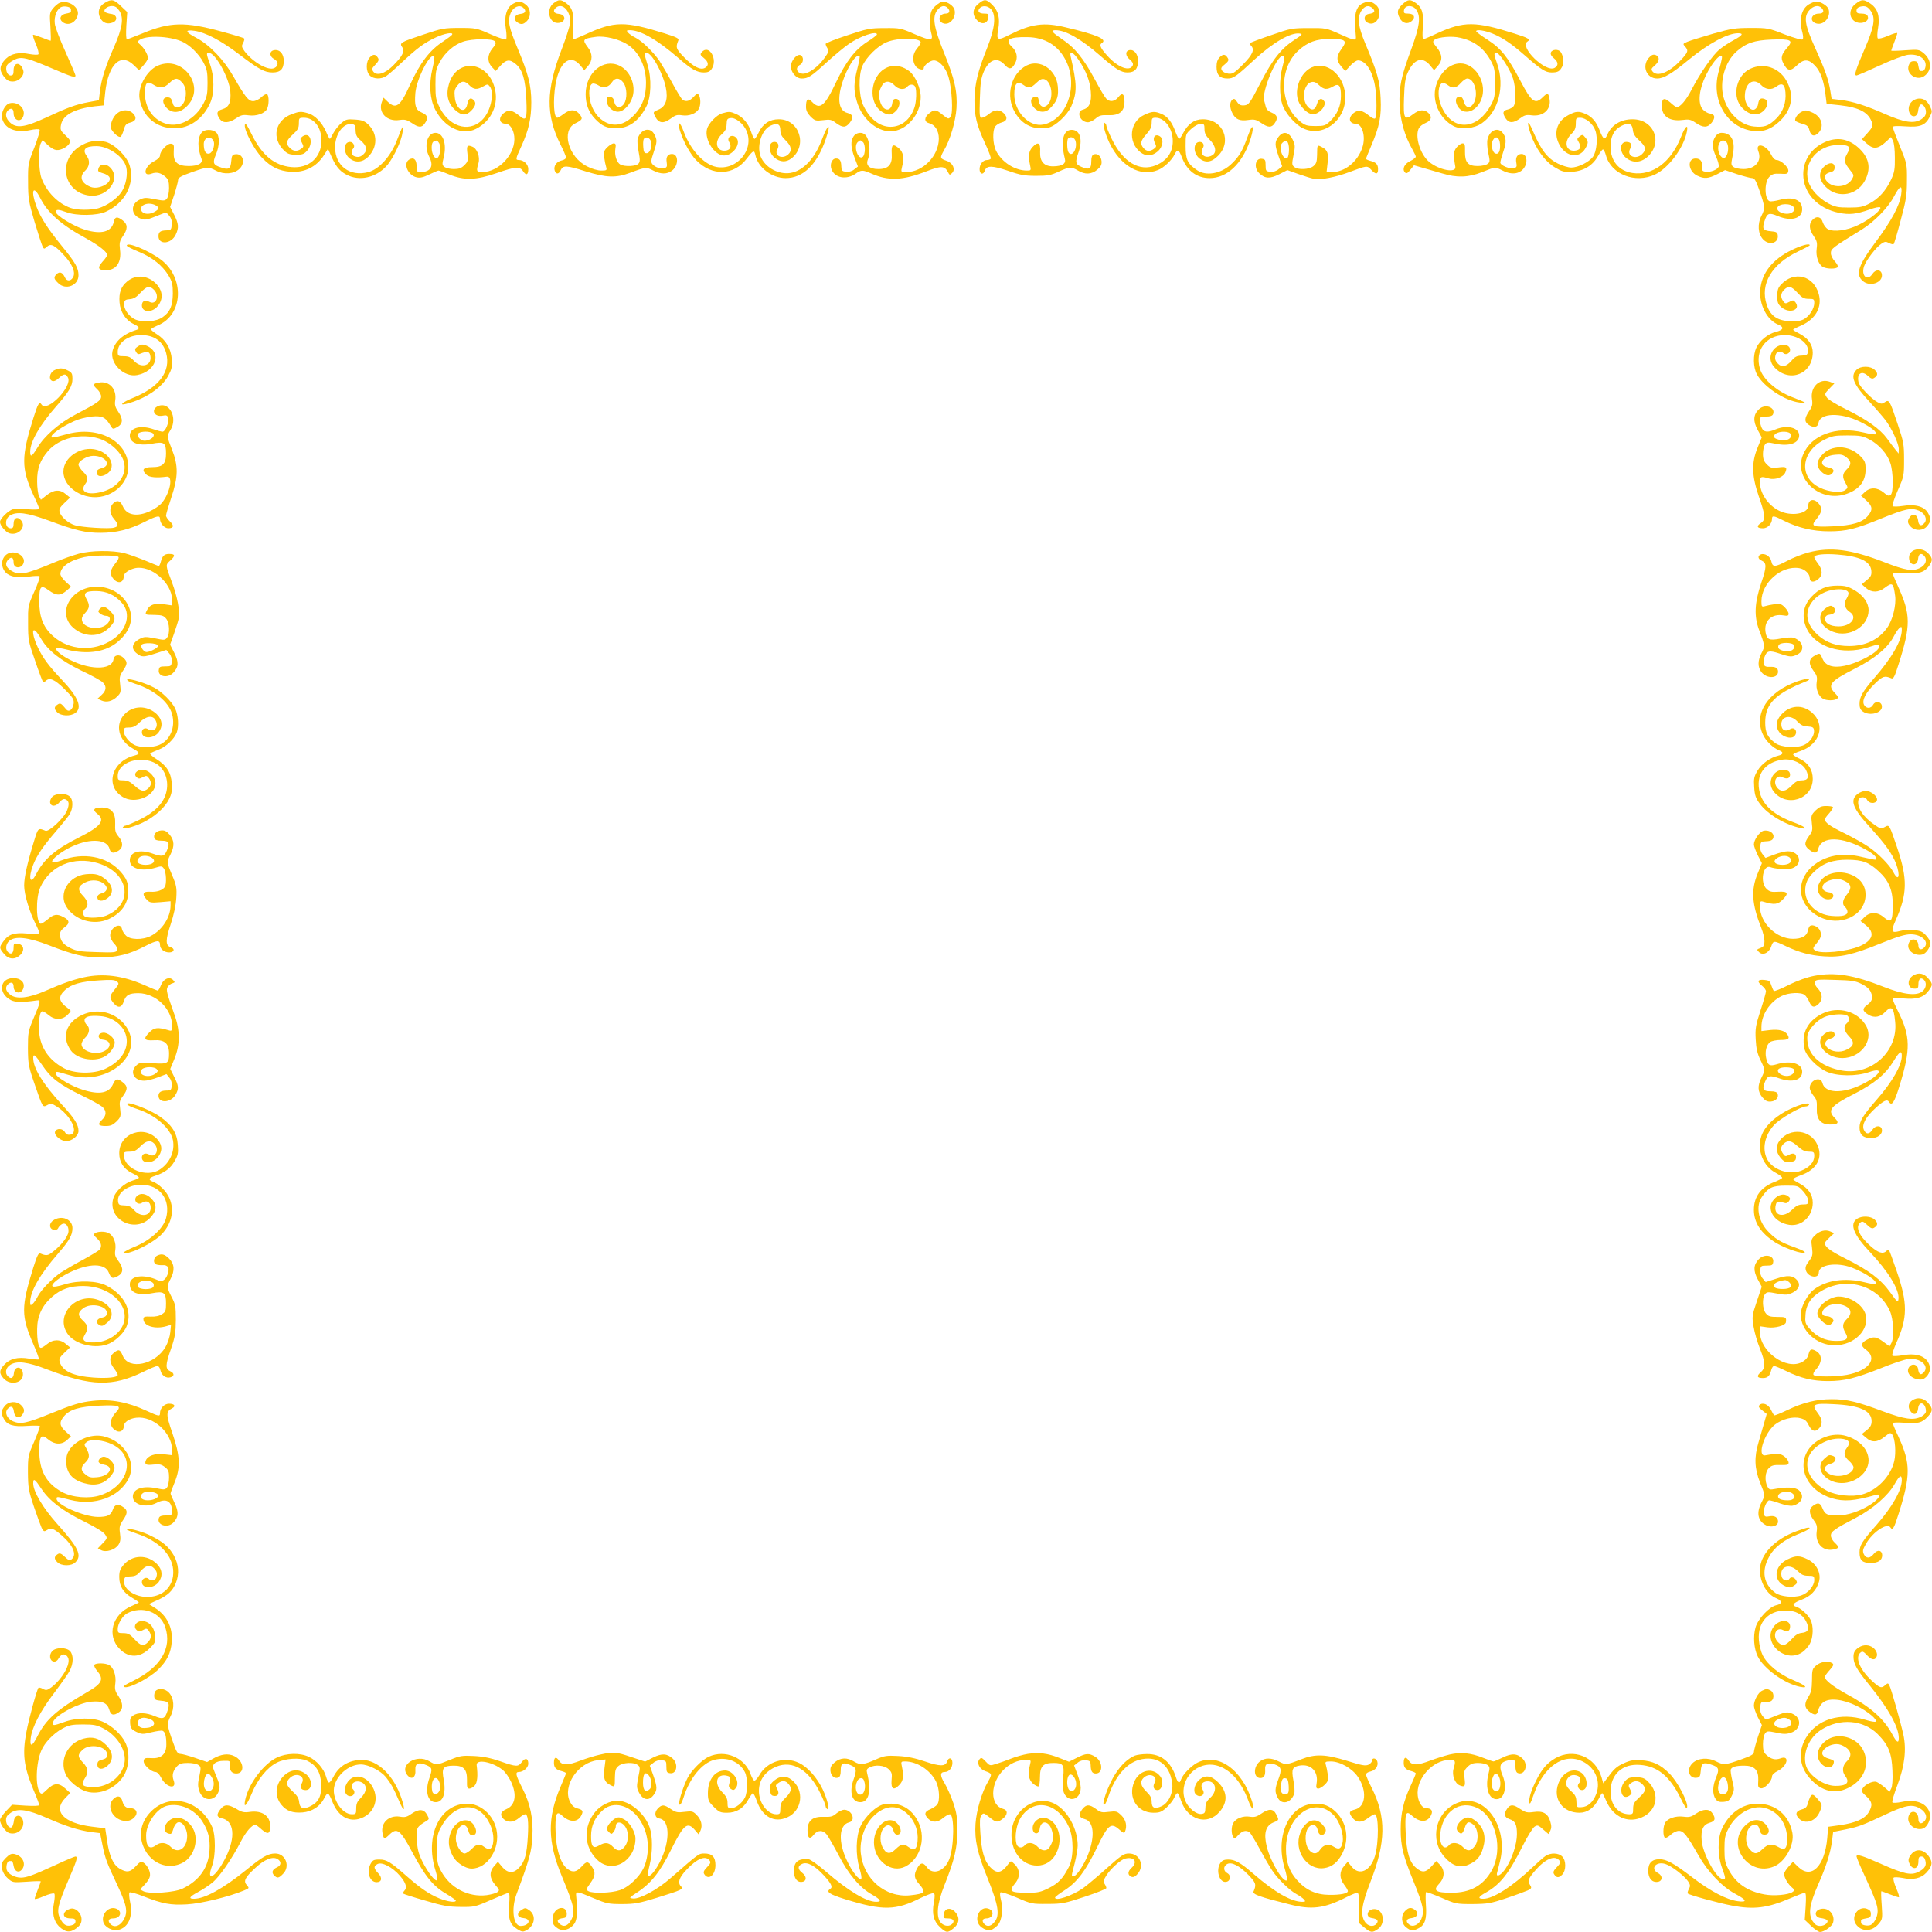 <?xml version="1.0" standalone="no"?>
<!DOCTYPE svg PUBLIC "-//W3C//DTD SVG 20010904//EN"
 "http://www.w3.org/TR/2001/REC-SVG-20010904/DTD/svg10.dtd">
<svg version="1.0" xmlns="http://www.w3.org/2000/svg"
 width="1280pt" height="1280pt" viewBox="0 0 1280 1280"
 preserveAspectRatio="xMidYMid meet">
<g transform="translate(0,1280) scale(0.1,-0.1)"
fill="#ffc107" stroke="none">
<path d="M694 12781 c-39 -23 -50 -61 -30 -100 17 -33 47 -44 83 -30 36 14 28
53 -12 57 -16 2 -34 8 -39 12 -15 15 14 40 45 40 22 0 34 -8 50 -32 30 -48 20
-112 -35 -238 -55 -123 -84 -213 -94 -294 l-7 -60 -65 -12 c-88 -16 -144 -37
-285 -103 -141 -65 -196 -73 -239 -32 -28 26 -34 59 -14 79 21 21 38 13 38
-17 0 -53 53 -66 66 -15 12 48 -39 93 -92 80 -32 -8 -59 -64 -50 -101 17 -67
89 -97 185 -77 31 7 59 8 63 4 5 -5 -11 -57 -34 -118 -42 -107 -43 -111 -42
-229 0 -111 4 -131 43 -265 24 -80 48 -153 53 -163 9 -18 11 -18 28 -2 27 24
51 13 114 -56 57 -61 79 -116 59 -148 -16 -26 -42 -25 -54 3 -15 32 -34 39
-54 20 -21 -21 -19 -31 10 -59 49 -50 135 -17 135 51 0 48 -20 84 -110 194
-96 118 -141 188 -169 263 -39 106 -21 146 25 56 50 -100 140 -179 304 -268
88 -49 140 -90 140 -111 0 -5 -14 -26 -32 -45 -35 -41 -28 -55 25 -55 67 0
103 52 92 135 -5 46 -3 57 19 90 33 48 33 78 0 104 -37 29 -53 26 -60 -8 -14
-67 -82 -86 -191 -53 -75 23 -193 95 -193 118 0 18 17 18 71 -2 66 -25 202
-23 259 3 128 58 193 181 160 303 -16 61 -98 143 -159 160 -61 16 -121 5 -178
-33 -145 -99 -98 -305 73 -323 118 -12 208 112 134 186 -34 34 -80 22 -80 -21
0 -4 14 -12 32 -17 17 -4 36 -15 42 -24 23 -38 -68 -87 -122 -67 -65 25 -80
69 -37 109 28 27 33 66 10 96 -33 44 -10 67 66 66 79 -1 179 -72 195 -138 12
-47 -2 -122 -30 -164 -29 -45 -100 -95 -156 -110 -48 -13 -140 -13 -181 2 -85
29 -162 108 -195 200 -18 51 -21 197 -4 228 l12 22 26 -25 c46 -43 67 -49 106
-33 19 8 39 23 45 35 9 17 6 25 -25 54 -33 31 -36 38 -30 70 12 65 90 107 225
123 l59 6 9 87 c21 186 102 264 189 180 l35 -34 30 33 c16 18 29 39 29 48 0
22 -25 66 -51 88 -21 18 -21 20 -5 31 43 32 194 27 279 -9 51 -21 115 -83 145
-140 23 -44 27 -63 27 -136 0 -73 -4 -92 -27 -136 -53 -101 -158 -159 -243
-135 -88 24 -145 104 -145 203 0 70 14 85 55 58 42 -28 70 -25 107 10 38 36
52 37 83 5 48 -47 26 -165 -30 -165 -19 0 -26 7 -33 33 -6 25 -14 32 -33 32
-35 0 -37 -37 -5 -70 39 -39 89 -35 136 13 126 126 -26 338 -193 268 -75 -31
-137 -144 -122 -223 22 -118 112 -193 232 -193 100 0 189 64 236 169 28 63 28
175 -2 256 -25 70 -25 75 -7 75 43 0 135 -167 142 -256 6 -72 -9 -105 -54
-118 -36 -10 -41 -29 -16 -64 21 -30 60 -28 108 4 32 22 45 25 83 20 52 -7
106 12 122 42 14 27 14 89 0 98 -6 3 -23 -6 -38 -20 -15 -15 -39 -26 -54 -26
-31 0 -53 28 -132 166 -61 107 -157 207 -242 252 -76 40 -82 57 -15 48 72 -10
176 -64 295 -155 133 -101 170 -121 223 -121 52 0 74 23 74 77 0 46 -26 76
-62 71 -33 -4 -36 -40 -3 -58 31 -17 32 -47 2 -61 -41 -19 -142 39 -197 112
-19 27 -21 34 -9 55 7 13 10 27 6 30 -3 3 -70 24 -149 45 -240 66 -342 64
-524 -12 -52 -21 -98 -39 -103 -39 -6 0 -7 36 -4 90 l6 90 -42 40 c-47 45 -63
48 -107 21z"/>
<path d="M3668 12779 c-51 -38 -32 -131 26 -131 54 0 62 55 8 60 -34 3 -42 21
-18 42 45 36 102 -30 92 -107 -3 -23 -28 -100 -55 -170 -104 -271 -106 -434
-7 -632 20 -39 36 -77 36 -85 0 -7 -13 -16 -29 -19 -34 -7 -55 -38 -46 -67 8
-27 28 -25 40 3 15 33 39 32 164 -8 140 -43 202 -45 298 -9 98 37 106 38 149
15 49 -26 94 -27 127 -1 44 35 43 110 -1 110 -28 0 -41 -20 -35 -55 4 -27 2
-34 -15 -39 -23 -8 -63 6 -80 27 -10 12 -9 27 8 76 24 72 25 83 5 121 -27 52
-90 35 -110 -28 -4 -13 -1 -52 6 -87 10 -52 10 -67 -1 -79 -14 -18 -90 -22
-120 -6 -24 13 -40 62 -33 105 5 28 2 35 -11 35 -9 0 -29 -12 -43 -26 -22 -22
-25 -32 -20 -67 3 -23 9 -52 13 -64 6 -21 3 -23 -33 -23 -23 0 -62 11 -94 28
-124 62 -172 237 -79 284 50 25 53 32 30 61 -27 34 -63 35 -106 2 -18 -14 -37
-25 -42 -25 -23 0 -29 111 -12 219 25 149 97 207 163 130 l28 -34 25 28 c31
37 31 81 -1 123 -39 52 -35 58 53 70 60 8 157 -16 211 -52 76 -50 121 -145
121 -253 0 -87 -22 -149 -71 -205 -53 -60 -114 -84 -172 -66 -56 17 -103 68
-123 136 -17 60 -12 121 11 130 7 3 25 -2 39 -11 32 -22 68 -14 90 20 21 32
49 32 75 -1 26 -33 28 -109 5 -142 -23 -33 -57 -26 -64 13 -4 21 -11 31 -28
33 -18 3 -22 -1 -22 -26 0 -36 37 -72 74 -72 37 0 81 45 97 99 23 78 -17 173
-87 206 -107 51 -224 -47 -224 -188 0 -69 20 -120 63 -165 45 -47 78 -62 137
-62 86 0 152 47 202 144 32 62 36 184 9 274 -25 83 -25 82 -7 82 34 0 107
-132 127 -229 16 -77 0 -126 -46 -146 -39 -16 -40 -17 -24 -48 24 -45 55 -48
105 -11 29 22 41 25 74 20 45 -7 93 12 110 43 13 24 13 71 0 91 -8 13 -14 11
-35 -12 -26 -28 -49 -34 -72 -20 -7 4 -38 55 -69 112 -31 58 -70 124 -85 147
-40 58 -115 131 -158 153 -21 10 -43 26 -50 34 -12 14 -10 16 12 16 72 0 184
-65 321 -184 88 -76 123 -96 170 -96 25 0 39 6 50 22 45 63 -17 169 -65 112
-12 -14 -10 -19 14 -38 32 -26 35 -51 7 -66 -30 -16 -77 8 -138 71 -53 54 -57
65 -38 111 6 13 -9 21 -91 47 -264 82 -332 81 -520 -5 -42 -19 -79 -34 -83
-34 -5 0 -6 36 -3 80 7 91 -5 130 -47 160 -35 25 -48 25 -82 -1z m642 -909
c16 -29 -1 -85 -26 -85 -15 0 -20 8 -22 39 -2 21 -1 44 2 52 8 20 34 17 46 -6z"/>
<path d="M6481 12774 c-39 -32 -41 -74 -7 -109 31 -31 69 -22 74 19 3 23 0 26
-27 26 -35 0 -48 15 -31 35 18 21 54 18 76 -6 35 -39 26 -126 -27 -259 -61
-152 -81 -237 -83 -340 -1 -107 15 -170 70 -289 24 -51 41 -97 38 -102 -3 -5
-14 -9 -24 -9 -27 0 -50 -27 -50 -61 0 -34 25 -40 35 -9 11 34 48 34 152 -1
83 -29 112 -34 188 -34 77 0 98 4 149 28 70 32 85 33 128 7 46 -28 90 -26 128
6 24 21 30 33 28 57 -3 33 -27 53 -52 44 -11 -4 -16 -19 -16 -47 0 -49 -14
-57 -64 -36 -41 17 -44 31 -21 96 30 85 11 150 -45 150 -57 0 -74 -74 -45
-192 9 -32 -17 -49 -76 -50 -62 -1 -91 32 -88 97 4 59 -14 70 -50 31 -25 -27
-30 -58 -17 -118 8 -37 7 -38 -20 -38 -81 0 -166 55 -205 131 -22 45 -25 135
-5 162 8 10 27 22 43 26 35 9 41 33 14 60 -28 28 -63 26 -99 -4 -17 -14 -38
-25 -47 -25 -15 0 -17 12 -13 128 3 106 8 136 27 180 36 80 89 96 137 43 30
-34 48 -31 70 11 19 37 11 78 -22 108 -49 47 -20 66 101 64 119 -1 208 -56
258 -158 83 -168 4 -389 -150 -421 -94 -19 -193 83 -193 199 0 76 20 94 64 61
29 -22 46 -19 82 16 24 23 37 29 54 24 50 -16 63 -131 19 -171 -26 -23 -53 -9
-57 30 -3 21 -8 27 -25 24 -56 -8 -12 -98 48 -98 25 0 40 8 64 35 37 42 45 70
39 135 -11 110 -119 181 -207 136 -105 -55 -141 -202 -76 -312 48 -82 125
-117 219 -100 48 9 128 84 154 143 39 92 38 144 -5 331 -9 39 20 25 54 -26 48
-71 75 -140 80 -209 6 -71 -10 -108 -52 -119 -48 -12 -19 -84 33 -84 11 0 34
11 50 24 24 21 38 25 85 23 73 -3 107 25 107 89 0 53 -15 64 -41 30 -24 -30
-59 -34 -81 -8 -9 9 -42 65 -74 125 -74 138 -133 211 -214 265 -73 50 -83 62
-46 62 66 0 169 -59 293 -167 104 -91 140 -113 183 -113 48 0 70 24 70 77 0
44 -26 77 -57 71 -29 -5 -28 -38 2 -62 17 -14 24 -27 20 -38 -18 -45 -98 -16
-168 62 -47 52 -56 73 -37 85 39 24 -32 55 -240 104 -144 35 -226 24 -373 -50
-78 -40 -87 -36 -74 34 14 75 2 124 -38 164 -40 40 -54 41 -94 7z m645 -909
c13 -52 -24 -110 -47 -74 -10 16 -12 83 -2 92 15 16 43 6 49 -18z"/>
<path d="M9291 12771 c-33 -31 -38 -52 -18 -90 18 -35 51 -44 78 -22 30 24 19
51 -21 51 -27 0 -31 3 -28 23 5 35 60 36 82 1 30 -45 22 -107 -34 -260 -68
-183 -83 -255 -77 -374 5 -100 34 -202 83 -287 13 -23 24 -46 24 -51 0 -6 -17
-19 -37 -29 -40 -19 -55 -55 -34 -76 9 -9 18 -4 35 18 l24 30 59 -17 c32 -9
89 -26 128 -37 99 -30 173 -27 265 9 89 36 85 35 135 10 65 -33 123 -22 149
29 19 37 7 81 -23 81 -28 0 -42 -23 -35 -58 5 -24 2 -31 -14 -36 -26 -9 -92
18 -92 37 0 8 9 40 20 73 22 62 20 96 -7 127 -33 36 -84 13 -98 -46 -4 -16 -2
-56 5 -89 12 -56 12 -62 -5 -74 -10 -8 -40 -14 -65 -14 -65 0 -85 24 -84 96 1
46 -1 54 -16 54 -10 0 -28 -12 -40 -27 -21 -27 -22 -48 -8 -128 7 -44 -108
-22 -174 33 -60 51 -96 170 -67 224 6 11 26 26 45 34 38 16 44 42 16 67 -26
24 -60 21 -99 -9 -59 -45 -66 -32 -61 109 3 95 9 132 25 167 40 89 96 108 146
49 l28 -34 25 28 c33 38 31 76 -7 123 -28 35 -29 39 -14 51 26 18 114 26 168
13 97 -21 162 -72 208 -160 20 -38 24 -60 24 -140 0 -84 -3 -101 -27 -145 -83
-156 -234 -177 -312 -42 -29 50 -41 104 -32 152 8 39 27 45 60 20 30 -23 55
-18 84 15 15 17 34 30 43 30 47 0 75 -100 45 -159 -23 -43 -56 -40 -68 7 -6
22 -15 32 -27 32 -26 0 -33 -26 -16 -59 39 -76 138 -41 165 58 27 103 -49 221
-144 221 -71 0 -135 -58 -162 -147 -30 -100 22 -219 116 -268 50 -26 137 -17
188 19 109 75 153 243 102 391 -24 69 -24 75 -6 75 21 0 93 -113 111 -173 17
-58 20 -149 5 -177 -5 -10 -23 -21 -40 -25 -34 -7 -38 -24 -14 -60 21 -32 51
-32 95 1 28 21 41 25 77 20 78 -10 133 42 117 113 -8 38 -12 38 -47 4 -48 -46
-72 -28 -144 110 -85 161 -129 216 -219 274 -41 26 -74 51 -75 56 0 14 56 6
110 -16 67 -28 123 -66 210 -142 107 -94 139 -115 179 -115 42 0 54 7 71 39
13 25 7 75 -11 98 -16 19 -56 16 -64 -4 -4 -12 2 -24 19 -38 31 -25 33 -50 5
-65 -59 -32 -236 140 -179 175 22 14 6 24 -87 53 -259 82 -335 82 -512 1 -46
-22 -88 -39 -92 -39 -5 0 -6 36 -2 79 7 92 -5 131 -47 161 -38 27 -52 25 -89
-9z m647 -926 c3 -46 -9 -70 -31 -62 -21 8 -31 61 -17 87 19 35 45 21 48 -25z"/>
<path d="M12293 12774 c-39 -30 -45 -80 -13 -109 37 -34 110 -12 94 28 -4 11
-18 17 -40 17 -27 0 -34 4 -34 20 0 13 9 22 25 26 33 8 50 1 72 -32 29 -45 20
-100 -40 -241 -63 -146 -75 -183 -57 -183 6 0 75 30 153 66 80 37 162 68 188
71 76 9 131 -33 114 -87 -3 -11 -11 -20 -16 -20 -5 0 -12 0 -16 0 -5 -1 -10
14 -13 32 -4 27 -9 33 -30 33 -18 0 -27 -7 -34 -27 -20 -56 50 -106 101 -73
53 35 53 106 0 151 -31 26 -35 27 -124 21 -51 -4 -93 -5 -93 -2 0 2 9 27 20
55 11 28 20 55 20 60 0 5 -27 -2 -60 -17 -36 -15 -64 -22 -69 -17 -5 5 -4 37
2 70 13 78 -3 128 -52 161 -43 29 -58 29 -98 -3z"/>
<path d="M394 12781 c-12 -5 -31 -22 -44 -38 -21 -26 -22 -35 -16 -120 3 -51
4 -93 1 -93 -2 0 -27 9 -55 20 -28 11 -55 20 -60 20 -5 0 2 -27 17 -60 15 -36
22 -65 17 -70 -5 -4 -31 -3 -59 2 -67 14 -121 3 -156 -31 -42 -43 -46 -74 -15
-116 22 -28 34 -35 61 -35 41 0 79 41 69 74 -17 57 -64 57 -64 0 0 -27 -4 -34
-20 -34 -23 0 -38 44 -23 69 5 9 26 24 47 35 47 23 80 16 255 -59 131 -56 151
-62 151 -45 0 5 -30 76 -66 156 -37 81 -69 165 -71 188 -6 50 16 101 47 111
23 7 60 -2 60 -16 0 -5 0 -12 0 -16 1 -5 -14 -10 -32 -13 -38 -6 -50 -36 -22
-57 37 -27 87 -3 99 48 13 52 -65 103 -121 80z"/>
<path d="M3399 12775 c-43 -23 -61 -86 -47 -170 5 -32 5 -62 1 -66 -4 -4 -51
11 -103 34 -93 41 -98 42 -205 42 -103 0 -118 -3 -240 -44 -153 -51 -160 -55
-140 -84 18 -26 3 -57 -60 -121 -54 -54 -109 -71 -132 -40 -11 16 -10 21 14
46 22 23 25 32 17 45 -16 25 -31 26 -53 4 -28 -28 -28 -94 -1 -121 25 -25 77
-26 110 -3 14 9 61 50 105 92 100 93 144 126 220 162 59 28 122 39 110 19 -4
-6 -30 -25 -58 -44 -90 -58 -154 -142 -222 -291 -63 -140 -92 -161 -147 -108
l-27 26 -11 -28 c-27 -70 34 -133 116 -120 36 5 49 2 81 -19 46 -32 67 -33 87
-4 25 35 20 56 -19 72 -41 18 -50 43 -43 131 8 93 98 268 125 242 3 -4 -2 -41
-12 -82 -24 -102 -17 -202 18 -270 61 -119 178 -175 270 -129 105 53 155 166
123 277 -51 177 -253 190 -302 19 -21 -71 -6 -129 43 -172 42 -37 72 -38 106
-2 30 31 34 54 12 72 -19 16 -31 7 -39 -30 -14 -71 -76 -36 -83 47 -4 39 -1
53 17 76 27 34 50 34 80 2 28 -29 51 -31 92 -7 28 16 30 16 44 -2 28 -39 9
-146 -37 -204 -82 -104 -224 -74 -294 62 -27 54 -30 69 -30 155 0 85 3 102 27
147 33 63 95 118 156 138 59 20 195 22 211 2 9 -11 6 -21 -16 -46 -35 -42 -36
-90 -3 -125 l24 -25 32 35 c38 42 62 44 102 10 44 -37 63 -102 69 -233 6 -132
0 -148 -46 -109 -43 35 -68 42 -96 23 -45 -30 -42 -75 6 -76 26 0 51 -37 56
-83 13 -112 -99 -237 -212 -237 -38 0 -41 6 -25 59 12 42 -9 98 -42 110 -33
13 -38 6 -31 -48 5 -44 3 -52 -20 -75 -20 -20 -36 -26 -70 -26 -24 0 -51 6
-61 13 -17 13 -18 18 -6 66 21 88 -4 161 -55 161 -55 0 -78 -87 -42 -157 34
-64 11 -103 -58 -103 -22 0 -25 4 -25 40 0 44 -20 61 -49 43 -42 -26 -9 -105
50 -118 22 -5 44 0 83 19 29 14 57 26 61 26 5 0 38 -12 74 -27 97 -39 175 -37
311 10 126 44 154 46 176 12 20 -30 34 -24 34 15 0 31 -30 60 -62 60 -24 0
-23 6 16 91 48 105 66 182 66 291 0 112 -20 189 -90 356 -59 141 -68 184 -47
235 17 40 57 58 82 37 25 -21 17 -39 -17 -42 -38 -4 -51 -34 -22 -55 25 -18
41 -16 64 7 30 30 27 83 -6 109 -31 24 -49 26 -85 6z m-488 -926 c12 -24 4
-85 -13 -95 -17 -11 -38 26 -38 67 0 33 8 46 32 48 4 1 12 -8 19 -20z"/>
<path d="M6199 12762 c-27 -24 -33 -38 -37 -83 -2 -30 0 -71 6 -91 17 -60 5
-62 -104 -16 -96 42 -102 43 -204 42 -97 0 -115 -4 -247 -48 -79 -26 -143 -51
-143 -57 0 -5 5 -18 12 -29 11 -16 8 -26 -18 -62 -44 -62 -110 -110 -148 -106
-38 4 -49 40 -17 58 26 13 28 55 4 65 -24 9 -63 -37 -63 -74 0 -41 35 -81 71
-81 43 0 62 12 169 110 52 47 117 101 144 119 74 52 186 89 186 63 0 -5 -29
-27 -64 -49 -80 -51 -141 -130 -207 -268 -75 -159 -107 -185 -159 -130 -28 29
-40 19 -40 -33 0 -24 9 -42 30 -64 29 -28 34 -30 83 -24 46 6 56 4 86 -19 44
-32 64 -32 91 2 27 35 22 55 -16 65 -56 14 -69 88 -34 199 32 103 94 198 115
177 3 -3 -4 -40 -15 -83 -24 -94 -25 -141 -4 -214 31 -113 129 -201 223 -201
104 0 201 110 201 227 0 58 -36 141 -75 171 -80 63 -180 40 -224 -51 -39 -81
-20 -180 43 -218 41 -25 62 -24 92 6 31 31 31 80 -1 80 -14 0 -21 -8 -23 -27
-8 -64 -64 -56 -82 13 -12 42 -7 69 16 107 19 29 51 28 80 -3 26 -28 65 -33
84 -10 16 20 46 19 54 -1 10 -25 7 -98 -5 -135 -27 -81 -87 -129 -159 -129
-73 0 -140 54 -182 145 -29 64 -31 199 -4 259 26 58 100 131 159 156 74 32
227 31 227 -2 0 -5 -11 -23 -25 -40 -29 -34 -33 -82 -9 -116 14 -21 54 -31 54
-14 0 19 43 52 66 52 37 0 80 -48 98 -109 23 -77 32 -241 14 -264 -13 -17 -16
-17 -52 12 -46 37 -55 38 -90 10 -34 -26 -34 -57 -1 -65 40 -10 65 -50 65
-103 -1 -114 -105 -221 -215 -221 -36 0 -37 0 -29 33 16 61 9 98 -20 124 -40
34 -52 26 -48 -36 5 -71 -21 -101 -88 -101 -60 0 -86 24 -70 64 21 57 9 147
-24 168 -21 15 -55 8 -70 -14 -22 -31 -20 -76 6 -143 l22 -58 -24 -19 c-14
-12 -35 -18 -54 -16 -27 3 -31 7 -32 34 -1 40 -10 54 -35 54 -27 0 -43 -38
-30 -72 22 -58 100 -71 161 -28 35 25 46 25 101 1 114 -51 210 -47 367 14 99
38 120 37 143 -6 10 -20 12 -20 27 -5 24 24 5 66 -35 80 -46 16 -47 20 -20 68
42 70 78 193 84 281 7 109 -12 195 -84 371 -67 167 -78 235 -43 279 23 29 48
35 68 15 19 -19 14 -38 -12 -38 -46 0 -58 -52 -15 -65 42 -14 86 40 73 91 -6
25 -49 54 -78 54 -9 0 -30 -13 -47 -28z m-481 -904 c17 -17 15 -83 -2 -97 -30
-25 -63 68 -34 97 7 7 15 12 18 12 3 0 11 -5 18 -12z"/>
<path d="M9033 12780 c-41 -16 -58 -58 -55 -130 1 -36 3 -76 5 -90 3 -32 -7
-31 -113 17 -83 37 -88 38 -200 37 -111 0 -120 -2 -249 -47 -74 -25 -136 -49
-139 -52 -3 -3 0 -11 6 -17 26 -26 12 -59 -53 -125 -56 -56 -69 -64 -96 -61
-18 2 -37 11 -43 21 -9 14 -6 22 19 41 24 20 28 28 19 42 -16 26 -30 28 -53 5
-15 -15 -21 -34 -21 -64 0 -54 22 -77 73 -77 39 0 56 12 179 126 121 112 240
181 299 172 21 -3 18 -8 -32 -40 -91 -59 -147 -130 -229 -289 -70 -135 -77
-144 -106 -147 -24 -2 -35 3 -48 23 -14 21 -20 24 -32 14 -18 -15 -18 -52 1
-89 21 -41 48 -53 104 -45 41 6 53 3 86 -19 46 -32 69 -33 89 -4 25 35 20 56
-19 72 -24 10 -36 23 -40 43 -4 15 -8 33 -10 38 -16 58 82 295 123 295 15 0
15 -13 -3 -80 -19 -72 -19 -185 1 -243 20 -58 86 -134 139 -158 130 -60 278
50 278 206 0 130 -103 233 -205 205 -97 -27 -150 -179 -90 -259 34 -46 69 -66
98 -55 39 13 71 60 58 82 -17 27 -38 20 -48 -15 -13 -44 -36 -50 -63 -18 -41
47 -25 149 24 161 18 5 32 -1 52 -20 32 -30 52 -32 92 -9 40 24 54 7 53 -65 0
-65 -25 -121 -74 -167 -28 -27 -38 -30 -95 -30 -56 0 -68 4 -102 31 -136 109
-142 351 -11 469 63 57 118 77 210 77 104 0 116 -11 77 -64 -36 -51 -37 -77
-3 -118 l27 -31 32 35 c18 20 41 36 52 36 49 0 94 -65 112 -165 14 -74 14
-212 1 -220 -6 -4 -24 5 -40 19 -42 34 -67 40 -95 22 -45 -30 -41 -75 7 -76
44 0 68 -86 44 -157 -31 -94 -116 -163 -200 -163 l-37 0 6 54 c9 68 1 92 -36
111 -33 17 -32 19 -33 -53 -1 -44 -5 -57 -25 -73 -27 -22 -98 -26 -125 -6 -17
13 -18 19 -6 79 12 59 11 68 -6 104 -25 50 -62 58 -93 18 -27 -34 -26 -54 1
-132 l23 -64 -24 -19 c-15 -13 -36 -19 -55 -17 -29 3 -31 6 -31 43 0 35 -3 40
-24 43 -44 7 -57 -59 -18 -96 38 -36 71 -37 131 -7 l55 28 73 -26 c40 -14 87
-29 105 -32 43 -8 143 11 233 45 118 44 117 44 144 16 31 -34 46 -33 46 3 0
32 -13 46 -53 56 -15 4 -27 10 -27 13 0 3 16 42 35 87 55 129 68 194 62 315
-5 112 -21 170 -103 365 -46 111 -53 168 -25 213 23 35 50 41 76 16 19 -19 11
-31 -25 -36 -33 -4 -40 -42 -10 -58 63 -34 111 74 54 119 -29 23 -46 25 -81
11z m-493 -970 c0 -27 -5 -52 -11 -56 -30 -18 -61 72 -34 99 27 28 45 10 45
-43z"/>
<path d="M11984 12771 c-50 -30 -66 -102 -43 -185 6 -22 7 -42 2 -47 -5 -5
-55 9 -119 33 -106 42 -113 43 -224 43 -103 0 -129 -4 -250 -38 -74 -22 -150
-45 -169 -53 -32 -13 -33 -15 -17 -32 24 -27 21 -38 -31 -93 -74 -79 -153
-110 -184 -73 -11 14 -10 20 14 40 33 28 35 60 5 70 -16 5 -27 0 -45 -20 -47
-55 -14 -136 56 -136 44 0 97 32 209 124 130 107 258 176 327 176 39 0 30 -14
-27 -45 -29 -15 -72 -43 -95 -62 -46 -37 -128 -155 -188 -271 -34 -66 -74
-112 -96 -112 -5 0 -25 14 -44 32 -41 35 -55 28 -55 -25 0 -67 51 -102 134
-92 46 6 57 4 91 -19 48 -33 78 -33 105 1 27 34 22 57 -12 61 -15 2 -37 15
-49 30 -32 41 -22 132 24 225 36 72 79 127 99 127 11 0 10 -10 -17 -110 -50
-189 61 -371 236 -388 65 -6 115 13 171 66 82 77 97 174 42 270 -50 86 -151
118 -239 76 -87 -41 -120 -171 -63 -246 31 -41 77 -63 113 -54 56 14 88 87 44
101 -25 8 -36 -1 -41 -34 -1 -13 -11 -29 -21 -35 -28 -17 -67 33 -67 85 0 90
58 129 110 74 27 -28 66 -33 96 -10 45 34 64 15 64 -63 -1 -61 -27 -119 -74
-159 -43 -39 -71 -47 -136 -41 -89 9 -173 89 -201 193 -28 104 8 232 84 302
65 58 118 76 235 81 128 5 146 -4 103 -54 -39 -44 -45 -67 -26 -103 26 -52 47
-55 88 -16 47 46 79 46 123 -1 36 -38 58 -101 69 -195 l7 -57 86 -9 c134 -15
195 -49 216 -120 5 -17 -2 -32 -31 -64 l-37 -41 32 -29 c45 -41 75 -37 134 18
l26 25 13 -23 c8 -15 13 -60 13 -114 1 -76 -3 -98 -25 -145 -35 -74 -81 -125
-143 -158 -44 -23 -63 -27 -136 -27 -73 0 -92 4 -136 27 -64 34 -120 95 -134
149 -34 123 64 239 201 239 73 0 84 -12 56 -60 -23 -42 -20 -57 25 -113 21
-26 22 -30 7 -55 -28 -50 -114 -61 -158 -21 -32 30 -27 57 12 67 25 6 32 14
32 33 0 35 -37 37 -70 5 -39 -39 -35 -89 13 -136 81 -80 214 -53 263 54 36 78
20 146 -49 208 -68 61 -144 73 -227 34 -86 -40 -138 -119 -138 -211 0 -124 96
-227 237 -255 68 -14 115 -9 203 22 34 13 66 19 70 14 13 -13 -69 -80 -142
-115 -76 -38 -165 -50 -205 -29 -13 7 -28 28 -34 46 -10 37 -42 44 -69 14 -24
-26 -21 -62 9 -106 22 -32 25 -45 20 -83 -7 -52 12 -106 42 -122 27 -14 89
-14 98 0 3 6 -6 23 -20 38 -15 16 -26 39 -26 54 0 29 11 37 206 157 81 50 174
145 212 218 40 75 57 81 48 15 -10 -75 -65 -177 -169 -316 -115 -153 -136
-216 -85 -259 47 -41 134 -10 126 44 -4 33 -41 36 -62 4 -34 -52 -77 -14 -56
50 14 41 80 127 116 150 21 14 29 15 49 4 14 -7 28 -11 31 -7 4 3 25 75 47
159 36 133 41 167 41 263 1 109 0 111 -47 227 -26 64 -47 121 -47 127 0 6 28
8 83 4 98 -7 132 6 161 61 18 35 19 38 3 71 -21 44 -54 61 -94 48 -37 -12 -57
-52 -43 -88 15 -38 54 -32 58 10 2 17 8 34 12 39 15 15 40 -14 40 -45 0 -22
-8 -34 -32 -50 -48 -30 -112 -20 -238 35 -123 55 -213 84 -295 94 l-60 7 -8
50 c-12 76 -33 137 -100 285 -71 157 -79 211 -38 254 26 28 59 34 79 14 21
-21 13 -38 -17 -38 -53 0 -66 -53 -15 -66 49 -12 95 44 79 95 -7 23 -53 51
-82 51 -10 0 -32 -9 -49 -19z"/>
<path d="M777 12050 c-32 -25 -52 -82 -39 -107 16 -28 50 -56 61 -49 6 4 15
25 21 46 9 33 16 41 43 48 39 10 45 34 18 61 -27 27 -71 27 -104 1z"/>
<path d="M11935 12059 c-25 -12 -48 -46 -40 -59 3 -5 24 -14 45 -20 33 -9 41
-16 48 -43 10 -39 33 -45 61 -16 40 43 19 109 -45 135 -38 16 -42 16 -69 3z"/>
<path d="M1936 12045 c-115 -41 -140 -162 -51 -245 21 -20 37 -25 77 -25 42 0
53 4 74 28 44 52 18 129 -32 93 -17 -13 -17 -17 -4 -41 13 -25 13 -28 -5 -41
-26 -19 -52 -17 -75 6 -29 29 -25 48 20 89 33 30 40 43 40 74 0 35 1 37 34 37
66 0 116 -64 116 -151 0 -112 -84 -187 -199 -176 -112 10 -194 77 -263 216
-32 65 -43 81 -46 63 -5 -35 63 -166 116 -219 58 -60 110 -85 185 -91 95 -7
174 32 224 111 l26 41 27 -60 c31 -67 59 -96 112 -119 87 -36 193 -4 258 76
41 52 91 159 97 212 8 57 1 47 -37 -52 -41 -106 -118 -192 -189 -211 -123 -33
-221 41 -221 165 0 85 53 160 109 153 23 -3 26 -8 27 -42 1 -31 8 -45 32 -65
41 -35 48 -65 23 -90 -22 -22 -38 -25 -65 -15 -18 7 -21 35 -6 50 15 15 1 44
-21 44 -45 0 -46 -75 -2 -110 39 -30 86 -26 122 11 63 63 64 154 1 214 -24 23
-41 30 -88 33 -52 4 -61 1 -90 -23 -18 -15 -42 -45 -53 -66 -11 -22 -21 -39
-24 -39 -2 0 -14 21 -25 48 -27 61 -75 110 -120 122 -45 13 -57 12 -104 -5z"/>
<path d="M4784 12049 c-36 -10 -91 -67 -100 -104 -18 -71 50 -175 113 -175 59
0 114 77 83 115 -26 31 -70 8 -49 -26 16 -25 10 -48 -15 -55 -67 -16 -90 55
-35 106 25 22 32 37 33 67 1 33 4 38 27 41 33 4 86 -39 105 -85 53 -125 -64
-264 -200 -239 -82 16 -172 113 -217 236 -24 67 -45 73 -25 7 22 -72 68 -157
109 -199 104 -107 250 -102 335 12 43 56 49 58 57 21 18 -82 109 -151 200
-151 116 0 208 89 266 259 38 109 16 108 -25 -2 -48 -128 -125 -210 -211 -223
-74 -11 -156 31 -190 97 -36 69 -4 185 59 216 46 21 66 12 66 -30 0 -25 9 -42
35 -67 39 -38 44 -68 17 -93 -39 -35 -95 -9 -72 33 15 27 6 50 -19 50 -42 0
-42 -69 0 -104 37 -31 77 -33 113 -5 108 85 52 259 -84 259 -60 0 -105 -29
-132 -85 -12 -25 -25 -45 -29 -45 -4 0 -15 21 -23 48 -19 56 -56 99 -102 118
-37 16 -46 16 -90 3z"/>
<path d="M7583 12040 c-99 -44 -113 -181 -27 -249 36 -28 76 -26 113 5 37 31
44 87 12 103 -30 16 -48 -12 -30 -45 12 -23 11 -27 -6 -40 -26 -19 -49 -18
-68 4 -25 28 -21 50 18 93 26 29 35 48 35 74 0 31 3 35 26 35 61 0 114 -72
114 -155 0 -74 -38 -129 -112 -160 -109 -45 -219 21 -294 178 -19 39 -34 77
-34 84 0 6 -5 15 -11 19 -19 11 -1 -64 31 -132 75 -156 206 -229 323 -180 38
15 91 65 109 103 19 38 28 34 49 -21 33 -87 98 -136 183 -136 114 0 213 92
267 247 20 58 25 104 11 88 -5 -6 -19 -39 -32 -75 -29 -82 -56 -125 -108 -172
-67 -60 -163 -76 -222 -35 -62 42 -75 69 -75 159 0 79 0 80 37 114 22 20 48
34 63 34 22 0 25 -4 25 -35 0 -27 8 -44 35 -71 41 -41 48 -87 14 -104 -45 -25
-85 9 -60 49 13 20 2 41 -20 41 -45 0 -46 -75 -2 -110 40 -31 80 -26 123 18
95 95 34 242 -101 242 -56 0 -98 -30 -130 -91 -11 -22 -23 -39 -27 -39 -4 0
-15 22 -25 48 -22 63 -52 101 -93 118 -44 18 -61 17 -111 -6z"/>
<path d="M10390 12037 c-78 -41 -101 -124 -55 -202 43 -74 127 -85 166 -22 23
39 24 49 2 76 -16 20 -20 21 -38 7 -17 -13 -18 -18 -7 -35 18 -31 15 -50 -12
-57 -69 -17 -92 54 -35 109 22 22 29 37 29 68 0 36 2 39 29 39 38 0 86 -41
101 -86 17 -50 8 -138 -16 -172 -26 -36 -99 -72 -144 -72 -20 0 -59 12 -88 26
-70 35 -112 89 -167 218 -33 78 -43 65 -15 -19 33 -98 94 -183 160 -223 50
-30 61 -33 117 -30 76 5 136 42 171 106 13 23 27 42 32 42 5 0 14 -18 20 -40
34 -125 194 -188 325 -126 89 42 190 176 211 284 11 56 -12 35 -39 -35 -66
-168 -189 -259 -322 -239 -91 14 -145 80 -145 176 0 65 24 111 70 135 49 25
74 17 78 -25 2 -26 14 -45 43 -71 44 -41 48 -60 19 -89 -41 -41 -106 -14 -80
34 15 29 6 46 -25 46 -45 0 -48 -67 -4 -104 44 -37 97 -36 143 4 106 94 45
250 -98 250 -78 0 -140 -38 -167 -102 -16 -38 -28 -32 -50 26 -22 58 -52 94
-96 112 -44 19 -63 18 -113 -9z"/>
<path d="M1337 11923 c-29 -34 -30 -101 -2 -175 11 -29 -22 -48 -84 -48 -77 0
-104 26 -100 97 3 42 1 48 -17 51 -25 4 -74 -49 -74 -78 0 -11 -14 -25 -37
-37 -66 -32 -83 -108 -18 -83 33 12 62 5 93 -23 17 -16 22 -31 22 -72 0 -28
-6 -59 -13 -69 -13 -17 -19 -18 -80 -6 -60 12 -71 12 -102 -3 -60 -28 -59 -98
1 -123 35 -15 41 -14 142 27 32 13 35 13 53 -10 14 -17 19 -36 17 -60 -3 -33
-6 -36 -34 -37 -41 -1 -54 -10 -54 -39 0 -59 85 -52 114 10 22 46 20 72 -10
132 l-27 52 27 80 c14 44 26 89 26 99 0 15 19 26 90 51 106 37 109 37 162 10
52 -27 118 -22 154 12 43 40 25 105 -28 97 -19 -2 -23 -10 -26 -46 -4 -50 -17
-59 -66 -42 -54 17 -59 30 -36 85 26 60 26 126 2 148 -24 22 -75 22 -95 0z
m73 -49 c20 -23 1 -88 -26 -92 -22 -3 -34 19 -34 64 0 39 37 57 60 28z m-379
-434 c27 -15 24 -27 -12 -46 -35 -18 -74 -12 -83 12 -14 37 48 59 95 34z"/>
<path d="M11364 11894 c-23 -35 -22 -75 6 -133 12 -27 20 -57 17 -65 -8 -20
-53 -38 -86 -34 -22 3 -26 8 -24 32 3 37 -12 56 -43 56 -58 0 -50 -85 11 -114
46 -22 72 -20 132 10 l52 27 80 -27 c44 -14 89 -26 100 -26 15 0 25 -17 46
-77 39 -112 40 -124 15 -173 -28 -54 -23 -120 11 -156 40 -43 105 -25 97 28
-2 19 -10 23 -46 26 -50 4 -59 17 -42 66 17 54 30 59 85 36 90 -39 165 -19
165 44 0 61 -59 86 -149 62 -30 -8 -60 -12 -67 -9 -34 13 -36 124 -3 160 20
20 31 24 74 22 44 -3 50 -1 53 18 4 24 -49 73 -78 73 -11 0 -25 14 -37 38 -32
65 -108 82 -83 18 24 -63 -22 -116 -99 -116 -26 0 -56 6 -66 14 -17 12 -17 18
-6 73 21 97 -6 153 -73 153 -16 0 -32 -9 -42 -26z m74 -36 c16 -16 15 -70 -2
-93 -11 -16 -16 -17 -29 -6 -22 17 -31 66 -17 90 12 24 30 27 48 9z m446 -431
c9 -15 7 -21 -9 -33 -33 -25 -111 0 -99 31 11 29 91 30 108 2z"/>
<path d="M840 11173 c0 -5 36 -24 79 -41 90 -37 159 -92 199 -160 23 -39 27
-58 27 -117 -1 -81 -18 -122 -67 -156 -41 -30 -129 -37 -181 -16 -42 18 -79
70 -75 107 3 21 9 26 38 28 26 2 45 14 71 43 41 44 60 48 89 19 39 -39 15
-104 -30 -80 -29 16 -50 6 -50 -24 0 -46 67 -50 104 -5 37 44 36 97 -4 143
-55 62 -139 71 -198 21 -41 -34 -55 -75 -50 -139 5 -64 41 -118 94 -143 38
-18 43 -31 17 -39 -88 -27 -144 -78 -158 -142 -17 -82 77 -173 163 -157 126
23 168 151 62 195 -25 10 -34 10 -55 -4 -21 -14 -24 -20 -14 -37 7 -14 16 -18
27 -13 45 18 61 17 67 -9 17 -67 -58 -93 -108 -37 -22 24 -35 30 -67 30 -37 0
-40 2 -40 29 0 61 69 111 155 111 88 0 145 -42 166 -120 32 -121 -46 -226
-222 -297 -67 -27 -94 -52 -44 -39 124 31 235 105 279 185 24 45 28 61 24 111
-5 70 -39 128 -98 165 -22 14 -40 29 -40 33 0 4 20 15 45 26 169 69 180 316
21 436 -80 60 -226 121 -226 93z"/>
<path d="M11871 11144 c-129 -63 -201 -154 -209 -267 -7 -96 45 -197 118 -227
43 -18 37 -36 -15 -49 -52 -13 -106 -57 -129 -105 -22 -47 -21 -128 3 -174 42
-82 183 -177 284 -189 57 -8 47 -1 -52 37 -103 40 -191 118 -211 187 -36 120
40 223 165 223 85 0 160 -53 153 -109 -3 -23 -8 -26 -42 -27 -31 -1 -45 -8
-65 -32 -35 -41 -65 -48 -90 -23 -22 22 -25 38 -15 65 7 18 35 21 50 6 15 -15
44 -1 44 21 0 45 -75 46 -110 2 -30 -38 -26 -86 10 -121 99 -100 250 -38 250
102 0 53 -31 96 -91 127 -22 11 -39 22 -39 24 0 3 24 16 53 28 96 43 140 121
117 208 -34 124 -163 157 -250 64 -20 -21 -25 -37 -25 -77 0 -42 4 -53 28 -74
52 -44 129 -18 93 32 -13 17 -17 17 -41 4 -25 -13 -28 -13 -41 5 -19 26 -17
52 6 75 29 29 48 25 89 -20 30 -33 43 -40 74 -40 34 0 37 -2 37 -27 0 -39 -33
-89 -71 -109 -23 -11 -50 -15 -94 -12 -83 5 -126 37 -150 109 -46 137 33 270
208 353 42 20 77 38 77 41 0 15 -54 0 -119 -31z"/>
<path d="M12300 10350 c-43 -43 -22 -95 87 -213 42 -45 89 -100 106 -122 42
-57 87 -155 87 -190 l-1 -30 -22 27 c-12 15 -37 48 -55 73 -45 62 -133 125
-269 192 -67 33 -121 66 -130 80 -15 23 -15 25 17 58 l33 34 -28 11 c-70 27
-133 -34 -120 -115 5 -36 2 -49 -20 -80 -31 -47 -32 -70 0 -91 31 -20 59 -15
63 14 10 66 145 71 273 9 73 -35 119 -71 106 -84 -4 -3 -41 2 -82 12 -183 43
-345 -17 -399 -147 -65 -155 104 -315 276 -264 92 28 138 83 138 164 0 49 -3
58 -37 92 -74 73 -190 75 -252 5 -38 -44 -39 -74 -5 -109 30 -29 56 -33 74
-11 16 19 7 31 -30 39 -71 14 -36 76 47 83 39 4 53 1 76 -17 34 -27 34 -50 2
-80 -29 -28 -31 -51 -7 -92 16 -28 16 -30 -3 -45 -28 -20 -109 -13 -168 16
-141 68 -126 238 27 316 54 27 69 30 155 30 85 0 102 -3 147 -27 63 -33 118
-95 138 -156 20 -59 22 -195 2 -211 -11 -9 -21 -6 -46 16 -42 35 -90 36 -125
3 l-25 -24 35 -32 c42 -38 44 -62 10 -102 -37 -44 -102 -63 -233 -69 -132 -6
-148 0 -109 46 35 43 42 68 23 96 -30 45 -75 42 -76 -6 0 -54 -116 -73 -196
-31 -72 37 -124 115 -124 187 0 38 6 41 59 25 42 -12 98 9 110 42 13 33 6 38
-48 31 -44 -5 -52 -3 -75 20 -20 20 -26 36 -26 70 0 24 6 51 13 61 12 16 19
17 71 6 91 -19 156 4 156 55 0 52 -80 72 -157 40 -52 -22 -78 -19 -91 10 -7
14 -12 37 -12 50 0 22 4 25 40 25 28 0 43 5 47 16 18 46 -53 71 -93 33 -38
-35 -41 -79 -9 -137 l27 -50 -28 -69 c-41 -101 -38 -186 9 -323 44 -126 46
-154 12 -176 -30 -20 -24 -34 15 -34 31 0 60 30 60 62 0 24 11 23 79 -12 94
-47 192 -70 299 -70 115 0 177 15 349 86 156 63 195 72 246 51 40 -17 58 -57
37 -82 -21 -25 -39 -17 -42 17 -4 38 -34 51 -55 22 -18 -25 -16 -41 7 -64 30
-30 83 -27 109 6 25 32 26 46 6 83 -23 45 -84 63 -170 49 -32 -5 -62 -5 -66
-1 -4 4 11 51 34 103 41 93 42 98 42 205 0 103 -3 118 -44 240 -51 153 -55
160 -84 140 -17 -12 -24 -12 -47 0 -40 21 -119 103 -126 130 -15 59 20 84 62
44 19 -18 29 -21 41 -13 25 16 26 31 4 53 -28 28 -94 28 -121 1z m-436 -427
c10 -26 -22 -46 -63 -39 -47 7 -61 23 -37 42 28 20 92 18 100 -3z"/>
<path d="M360 10347 c-31 -15 -40 -61 -14 -71 11 -4 26 2 44 19 32 30 46 31
60 4 32 -59 -140 -236 -175 -179 -14 22 -24 6 -53 -87 -82 -259 -82 -335 -1
-512 22 -46 39 -88 39 -92 0 -5 -33 -6 -74 -3 -40 4 -86 4 -101 0 -29 -8 -85
-62 -85 -84 0 -24 39 -70 65 -76 59 -15 110 43 76 85 -24 30 -51 19 -51 -21 0
-23 -5 -30 -19 -30 -38 0 -42 60 -6 84 45 29 113 20 261 -34 172 -64 239 -80
339 -80 104 0 190 21 288 70 88 44 107 48 107 22 0 -29 29 -62 55 -62 36 0 40
18 11 45 -14 13 -26 31 -26 39 0 9 16 63 35 120 46 137 47 209 5 316 -35 89
-36 90 -10 132 49 81 -9 191 -84 157 -49 -23 -24 -74 32 -63 24 5 31 2 36 -14
9 -26 -18 -92 -37 -92 -8 0 -34 7 -57 15 -88 31 -160 12 -160 -42 0 -48 59
-69 146 -53 82 16 94 7 94 -65 0 -69 -22 -90 -93 -90 -59 0 -72 -18 -37 -50
20 -18 67 -22 135 -13 44 6 22 -108 -33 -174 -14 -17 -49 -41 -77 -54 -86 -40
-156 -28 -181 31 -16 39 -41 46 -67 17 -24 -27 -21 -66 8 -100 32 -38 31 -50
-1 -58 -35 -9 -210 2 -257 16 -44 13 -93 55 -102 88 -5 18 1 30 31 59 l38 36
-28 23 c-38 33 -79 31 -126 -6 l-39 -31 -12 23 c-7 13 -13 57 -13 98 -1 86 20
142 74 204 75 84 215 118 336 80 74 -23 146 -90 164 -151 26 -88 -39 -176
-150 -203 -94 -23 -143 3 -105 54 22 29 18 49 -15 81 -16 16 -30 37 -30 47 0
24 57 58 98 58 82 0 125 -64 55 -82 -23 -6 -33 -15 -33 -27 0 -26 26 -33 59
-16 76 39 41 138 -58 165 -104 28 -221 -49 -221 -145 0 -109 140 -195 266
-162 96 25 164 105 164 192 0 170 -196 276 -405 219 -100 -27 -108 -28 -103
-13 7 23 107 85 175 109 35 12 87 22 115 22 53 0 69 -10 104 -68 11 -18 14
-18 40 -4 39 21 41 53 8 101 -21 31 -25 46 -21 74 13 77 -39 134 -109 120 -41
-7 -42 -14 -9 -45 14 -13 25 -34 25 -47 0 -26 -24 -43 -169 -119 -109 -57
-207 -142 -253 -220 -37 -60 -48 -67 -48 -26 1 67 63 175 170 297 87 99 110
137 110 185 0 34 -4 42 -30 55 -35 18 -57 19 -90 2z m644 -413 c36 -14 0 -54
-48 -54 -23 0 -49 27 -43 44 7 16 59 22 91 10z"/>
<path d="M11982 9140 c-41 -11 -103 -35 -140 -55 -82 -43 -98 -44 -106 -5 -6
33 -43 57 -70 47 -23 -9 -20 -31 7 -42 32 -15 32 -41 -4 -146 -45 -134 -49
-222 -14 -314 38 -100 39 -108 16 -151 -26 -49 -27 -94 -1 -127 35 -45 110
-43 110 3 0 25 -17 34 -56 32 -39 -3 -49 17 -34 64 15 43 31 47 100 24 71 -24
82 -24 120 -5 52 27 35 90 -28 110 -13 4 -52 1 -87 -6 -74 -14 -90 -7 -98 44
-11 74 41 123 118 110 28 -5 35 -2 35 11 0 9 -12 29 -26 43 -22 22 -32 25 -67
20 -23 -3 -52 -9 -64 -13 -21 -6 -23 -3 -23 32 0 123 132 239 250 220 37 -6
70 -37 70 -66 0 -27 26 -31 54 -9 33 26 33 62 1 105 -14 18 -25 37 -25 43 0
17 67 24 154 17 147 -11 218 -45 224 -106 3 -29 -2 -40 -30 -63 l-33 -28 28
-25 c37 -31 81 -31 123 1 52 39 58 35 70 -53 8 -62 -17 -161 -53 -211 -56 -79
-144 -121 -252 -121 -87 0 -149 22 -205 71 -60 53 -84 114 -66 172 17 56 68
103 136 123 60 17 121 12 130 -11 3 -7 -2 -25 -11 -39 -22 -32 -14 -68 20 -90
55 -36 8 -96 -74 -96 -56 0 -93 23 -89 53 2 16 11 23 31 25 34 4 46 28 25 49
-12 12 -20 12 -36 4 -82 -44 -65 -129 33 -167 108 -41 235 36 235 143 0 48
-33 96 -90 131 -46 27 -64 32 -117 32 -73 0 -121 -20 -170 -72 -58 -60 -69
-138 -32 -215 59 -121 234 -175 401 -123 76 24 78 24 78 6 0 -34 -132 -107
-229 -127 -77 -16 -126 0 -146 46 -16 39 -17 40 -48 24 -45 -24 -48 -55 -11
-105 22 -29 25 -41 20 -74 -7 -45 12 -93 43 -110 24 -12 71 -13 91 0 12 8 10
14 -13 38 -52 54 -33 78 134 163 132 67 219 140 257 215 11 22 28 46 36 53 14
12 16 10 16 -12 0 -72 -65 -184 -184 -321 -76 -88 -96 -123 -96 -170 0 -25 6
-39 22 -50 47 -33 133 -8 126 37 -4 30 -43 35 -58 8 -14 -27 -46 -27 -60 -1
-16 30 11 82 72 141 52 50 64 54 109 35 13 -6 22 11 47 91 83 261 82 332 -4
520 -19 42 -34 79 -34 83 0 5 36 6 80 3 91 -7 130 5 160 47 26 37 25 52 -5 84
-44 47 -127 29 -127 -28 0 -54 55 -62 60 -8 3 34 21 42 42 18 20 -26 8 -60
-30 -79 -48 -24 -97 -16 -240 40 -217 84 -352 101 -498 63z m-95 -616 c9 -25
-25 -46 -62 -38 -38 8 -49 18 -42 38 9 23 95 22 104 0z"/>
<path d="M520 9131 c-36 -10 -105 -34 -155 -55 -199 -83 -237 -90 -292 -56
-36 22 -42 49 -17 74 20 20 34 12 34 -20 0 -46 61 -42 68 4 5 31 -32 62 -72
62 -67 0 -96 -80 -49 -132 26 -29 84 -40 155 -28 34 5 66 6 70 2 4 -4 -11 -50
-35 -102 -42 -94 -42 -96 -41 -210 0 -111 2 -120 47 -249 25 -74 49 -136 52
-139 3 -3 11 0 17 6 26 26 59 12 125 -53 56 -56 64 -69 61 -96 -2 -18 -11 -37
-21 -43 -14 -9 -22 -6 -41 19 -20 24 -28 28 -42 19 -26 -16 -28 -30 -5 -53 25
-25 87 -28 119 -5 49 34 22 104 -87 219 -90 95 -127 146 -160 215 -34 71 -43
132 -16 110 8 -6 25 -31 39 -55 45 -76 129 -141 263 -207 69 -32 133 -68 144
-79 26 -26 24 -54 -8 -83 l-27 -25 26 -12 c34 -15 73 -5 105 27 23 23 25 30
19 78 -6 47 -4 58 18 91 31 46 32 59 5 86 -26 26 -63 22 -67 -9 -11 -77 -174
-72 -315 11 -47 28 -73 54 -64 64 4 3 35 -2 71 -11 139 -35 261 -15 341 56 81
71 103 152 66 233 -35 77 -118 128 -211 128 -167 0 -266 -170 -157 -270 73
-66 175 -67 239 -3 46 45 48 72 9 111 -33 33 -52 36 -72 13 -11 -14 -10 -18 6
-30 10 -8 27 -14 37 -14 32 0 34 -31 4 -57 -48 -41 -150 -26 -162 24 -5 18 1
32 20 52 30 32 32 52 9 92 -24 40 -7 54 65 53 68 0 125 -27 170 -79 62 -69 34
-178 -62 -242 -123 -83 -288 -73 -395 23 -65 59 -91 125 -91 232 0 99 10 110
63 71 50 -36 76 -37 117 -3 l31 27 -35 32 c-20 18 -36 41 -36 52 0 47 62 91
158 112 66 14 219 14 227 1 4 -6 -5 -24 -19 -40 -34 -42 -40 -67 -22 -95 30
-46 75 -41 76 7 0 21 35 45 76 54 105 21 243 -98 244 -209 l0 -38 -49 7 c-68
9 -98 -1 -116 -36 -17 -34 -19 -33 53 -34 44 -1 57 -5 73 -25 22 -27 26 -98 6
-125 -13 -18 -19 -18 -81 -5 -63 12 -71 12 -105 -6 -47 -26 -54 -64 -15 -94
34 -26 43 -26 128 1 l68 22 20 -24 c12 -14 18 -35 16 -54 -3 -29 -6 -31 -43
-31 -35 0 -40 -3 -43 -24 -7 -44 59 -57 96 -18 36 38 37 71 7 131 l-28 55 26
73 c14 40 29 87 32 105 8 43 -11 143 -45 233 -45 120 -45 117 -10 148 33 31
31 42 -10 42 -31 0 -45 -13 -55 -53 -4 -15 -10 -27 -13 -27 -3 0 -42 16 -87
35 -44 18 -107 41 -140 50 -79 20 -223 19 -305 -4z m528 -609 c3 -11 -53 -42
-77 -42 -17 0 -40 30 -34 46 7 19 104 16 111 -4z"/>
<path d="M11908 8286 c-196 -69 -291 -214 -229 -351 19 -43 68 -91 108 -106
31 -12 29 -27 -4 -35 -55 -13 -112 -54 -139 -100 -23 -39 -26 -53 -22 -109 3
-52 10 -73 35 -107 52 -73 172 -144 277 -165 49 -10 21 12 -46 37 -130 47
-204 111 -228 195 -33 118 30 208 156 223 59 6 129 -26 150 -71 22 -47 13 -67
-29 -67 -25 0 -42 -9 -67 -35 -38 -39 -68 -44 -93 -17 -35 39 -9 95 33 72 12
-6 28 -9 36 -6 19 7 18 42 -2 50 -81 31 -148 -68 -93 -138 85 -108 259 -52
259 84 0 60 -29 105 -85 132 -25 12 -45 25 -45 29 0 4 22 15 48 23 129 43 169
174 77 255 -64 56 -147 50 -205 -15 -35 -41 -39 -80 -10 -117 24 -30 74 -44
95 -27 31 26 8 70 -26 49 -25 -16 -48 -10 -55 15 -16 67 55 90 105 35 22 -23
38 -31 67 -32 32 -2 40 -6 42 -24 5 -34 -24 -79 -64 -98 -49 -23 -153 -17
-191 11 -53 39 -68 71 -68 137 0 125 67 192 274 274 14 5 20 12 15 16 -6 3
-40 -5 -76 -17z"/>
<path d="M846 8291 c5 -5 27 -14 49 -21 124 -39 224 -121 245 -201 24 -87 -13
-175 -87 -205 -43 -18 -127 -18 -163 1 -37 19 -70 62 -70 91 0 21 5 24 35 24
27 0 44 8 71 35 41 41 87 48 104 14 25 -45 -9 -85 -49 -60 -20 13 -41 2 -41
-20 0 -45 75 -46 110 -2 30 39 26 85 -11 121 -63 61 -159 60 -216 -2 -63 -69
-37 -173 55 -224 49 -27 52 -37 15 -47 -153 -37 -200 -202 -80 -275 82 -51
217 6 217 91 0 42 -44 89 -86 89 -40 0 -63 -30 -38 -50 12 -11 20 -10 40 1 23
12 27 11 40 -6 19 -26 18 -49 -4 -68 -27 -25 -48 -21 -91 18 -29 26 -47 35
-75 35 -33 0 -36 2 -36 29 0 93 156 142 257 80 58 -36 85 -117 63 -194 -19
-69 -79 -129 -174 -175 -45 -22 -87 -40 -94 -40 -6 0 -14 -5 -18 -11 -11 -19
64 -1 132 31 78 38 147 99 174 156 18 35 21 58 18 104 -5 73 -35 119 -102 161
-27 17 -45 34 -40 38 5 4 30 15 56 25 48 18 102 69 119 113 15 39 10 115 -10
158 -20 44 -90 114 -141 140 -73 38 -202 72 -174 46z"/>
<path d="M12306 7539 c-52 -41 -31 -96 88 -225 98 -108 142 -170 168 -236 30
-81 17 -124 -18 -56 -24 46 -101 125 -165 168 -30 21 -102 61 -160 90 -95 46
-129 71 -129 92 0 4 13 23 30 41 16 19 27 37 23 41 -3 3 -24 6 -45 6 -31 0
-46 -7 -70 -30 -28 -29 -30 -34 -24 -83 6 -46 4 -56 -19 -86 -32 -44 -32 -64
1 -90 35 -28 52 -26 60 4 21 86 156 85 312 -2 57 -31 82 -56 70 -68 -3 -3 -42
5 -88 16 -133 34 -249 12 -334 -62 -115 -102 -94 -259 44 -331 139 -74 310 6
310 144 0 57 -28 100 -82 127 -100 48 -217 10 -234 -76 -8 -42 32 -86 74 -81
38 4 38 42 0 46 -64 8 -56 64 13 82 42 12 69 7 107 -16 29 -19 28 -45 -3 -82
-28 -34 -32 -64 -10 -82 8 -7 15 -21 15 -31 0 -24 -35 -33 -105 -27 -99 8
-175 81 -175 166 0 51 16 86 62 129 57 55 121 77 218 77 100 -1 141 -16 207
-77 66 -60 93 -123 93 -219 0 -115 -9 -127 -62 -83 -40 34 -90 34 -125 -1
l-26 -26 37 -30 c60 -49 44 -99 -43 -137 -86 -36 -260 -53 -295 -28 -17 12
-17 15 6 43 34 40 39 60 26 89 -11 25 -48 42 -66 31 -5 -3 -12 -18 -15 -34 -7
-34 -41 -52 -98 -52 -110 0 -218 105 -219 214 0 35 2 38 23 32 72 -22 95 -19
127 13 43 43 36 57 -29 53 -44 -3 -57 0 -77 19 -45 42 -24 163 25 144 28 -11
108 -18 134 -11 85 21 69 116 -19 116 -18 0 -58 -10 -89 -22 l-58 -22 -19 24
c-12 14 -18 35 -16 54 3 27 7 31 34 32 40 1 54 10 54 34 0 25 -35 43 -66 36
-27 -7 -64 -60 -64 -91 0 -11 12 -43 26 -72 l27 -52 -28 -68 c-45 -109 -39
-203 24 -361 12 -29 21 -68 21 -88 0 -28 -5 -36 -27 -45 -25 -9 -25 -11 -10
-26 25 -26 67 -7 82 37 14 40 16 40 100 0 87 -41 159 -60 250 -66 108 -8 192
11 376 86 111 45 161 60 198 60 74 0 126 -51 89 -88 -19 -19 -38 -14 -38 12 0
49 -54 58 -66 10 -11 -42 42 -80 92 -68 25 6 54 49 54 78 0 9 -13 30 -28 47
-24 27 -38 33 -83 37 -30 2 -71 0 -91 -6 -58 -16 -62 -4 -28 72 77 173 79 272
10 478 -54 159 -52 156 -84 138 -23 -12 -29 -11 -66 15 -77 53 -117 114 -108
162 5 26 44 29 58 4 13 -26 55 -28 65 -4 9 24 -37 63 -74 63 -16 0 -40 -9 -55
-21z m-446 -424 c19 -23 -5 -45 -50 -45 -50 0 -69 22 -38 44 28 20 72 21 88 1z"/>
<path d="M346 7521 c-10 -11 -16 -28 -14 -38 5 -29 38 -28 62 2 14 17 27 24
38 20 26 -10 29 -32 12 -75 -20 -50 -120 -144 -143 -134 -48 20 -49 19 -75
-67 -46 -150 -66 -241 -66 -296 0 -58 34 -171 75 -253 14 -27 25 -54 25 -60 0
-8 -24 -9 -78 -5 -90 8 -126 -4 -161 -54 -27 -37 -26 -43 5 -80 32 -39 74 -41
109 -7 31 31 22 69 -19 74 -23 3 -26 0 -26 -27 0 -35 -15 -48 -35 -31 -21 18
-18 54 6 76 38 34 125 25 264 -29 164 -64 234 -80 340 -80 110 0 193 21 297
75 78 40 98 42 98 8 0 -27 27 -50 61 -50 34 0 40 25 9 35 -34 11 -34 48 1 152
21 63 34 125 37 174 4 67 1 83 -27 149 -37 88 -37 89 -11 140 27 54 25 92 -6
130 -21 24 -33 30 -57 28 -33 -3 -53 -27 -44 -52 4 -11 19 -16 47 -16 49 0 57
-14 36 -64 -17 -41 -31 -44 -96 -21 -85 30 -150 11 -150 -45 0 -55 78 -77 173
-48 35 11 41 10 53 -7 15 -20 19 -102 6 -121 -14 -22 -54 -35 -95 -32 -50 4
-59 -15 -26 -51 20 -22 28 -23 91 -18 l68 6 0 -27 c0 -79 -55 -164 -131 -203
-55 -28 -139 -26 -166 4 -12 12 -23 31 -25 42 -8 48 -78 11 -78 -42 0 -15 11
-39 26 -54 17 -18 24 -34 20 -44 -5 -15 -22 -17 -134 -13 -109 3 -134 6 -176
27 -32 16 -52 34 -61 54 -16 39 -10 60 26 86 33 25 30 45 -12 66 -41 22 -64
18 -102 -15 -19 -16 -40 -30 -46 -30 -32 0 -36 172 -4 241 64 143 222 209 382
160 207 -63 240 -270 55 -347 -34 -14 -110 -19 -138 -8 -20 8 -21 38 -1 54 24
20 18 51 -16 86 -38 39 -33 65 18 89 43 21 98 14 127 -15 25 -24 13 -51 -25
-60 -15 -4 -24 -13 -24 -25 0 -28 36 -30 68 -5 41 32 37 79 -8 119 -43 37 -70
45 -136 39 -114 -11 -183 -126 -130 -214 55 -91 182 -128 281 -83 83 38 130
103 130 183 0 59 -11 86 -56 136 -87 96 -243 125 -386 70 -29 -11 -56 -16 -61
-11 -13 13 61 72 133 104 120 55 230 47 246 -18 7 -29 29 -32 62 -9 29 20 28
55 -3 92 -21 25 -24 39 -22 85 3 73 -25 107 -89 107 -53 0 -64 -15 -30 -41 56
-44 25 -84 -120 -157 -158 -79 -233 -144 -285 -244 -39 -76 -54 -27 -19 63 26
65 66 123 153 224 38 44 78 94 88 110 24 39 25 97 1 118 -26 24 -94 22 -116
-2z m655 -401 c38 -21 17 -50 -36 -50 -50 0 -69 22 -43 48 15 15 53 16 79 2z"/>
<path d="M12020 6335 c-47 -9 -110 -31 -168 -60 -52 -26 -96 -44 -100 -40 -3
3 -11 20 -17 38 -9 28 -15 32 -47 35 -45 4 -49 -11 -13 -40 14 -11 25 -27 25
-35 0 -9 -16 -66 -36 -127 -32 -99 -36 -120 -32 -192 3 -62 11 -94 31 -136 32
-66 32 -68 7 -118 -27 -54 -25 -92 6 -130 21 -24 33 -30 57 -28 33 3 53 27 44
52 -4 11 -19 16 -47 16 -49 0 -57 14 -36 64 17 41 31 44 96 21 85 -30 150 -11
150 45 0 55 -78 77 -172 48 -45 -13 -56 -6 -67 43 -9 42 2 86 26 105 10 7 42
14 71 14 51 0 62 9 44 36 -17 26 -56 36 -113 30 l-59 -7 0 28 c0 80 55 165
133 204 45 23 130 27 154 7 9 -7 22 -28 30 -45 15 -38 34 -42 63 -13 28 28 25
68 -6 101 -17 18 -24 34 -20 44 5 15 22 17 134 13 109 -3 134 -6 176 -27 32
-16 52 -34 61 -54 16 -39 10 -60 -26 -86 -33 -24 -30 -40 12 -65 37 -22 78
-14 109 20 43 44 57 31 66 -65 21 -195 -156 -357 -351 -324 -120 21 -203 81
-225 164 -6 22 -8 54 -5 71 9 40 61 97 110 119 39 18 118 25 149 13 20 -8 21
-38 1 -54 -24 -20 -18 -51 16 -86 38 -39 33 -65 -18 -89 -43 -21 -98 -14 -127
15 -25 24 -13 51 25 60 15 4 24 13 24 25 0 28 -36 30 -68 5 -72 -57 5 -160
120 -160 120 1 207 115 159 209 -53 101 -187 139 -296 84 -95 -49 -135 -127
-116 -227 9 -50 84 -128 148 -156 70 -31 197 -32 281 -3 110 38 71 -25 -52
-84 -127 -61 -240 -56 -257 12 -12 48 -84 19 -84 -33 0 -11 11 -34 24 -50 21
-24 25 -38 23 -85 -3 -73 25 -107 89 -107 54 0 61 12 29 44 -50 50 -27 79 126
157 136 69 211 131 265 220 40 64 54 73 54 34 0 -62 -63 -173 -165 -289 -93
-107 -115 -143 -115 -186 0 -48 24 -70 77 -70 44 0 77 26 71 57 -5 29 -43 28
-62 -1 -21 -32 -43 -33 -57 -2 -16 34 11 85 78 146 54 49 76 59 88 40 19 -30
36 -4 69 103 76 247 74 332 -9 497 -19 38 -35 74 -35 81 0 7 22 9 73 4 86 -8
133 7 166 53 27 38 27 44 -5 81 -27 32 -60 39 -94 21 -49 -26 -45 -90 5 -90
21 0 25 5 25 29 0 35 15 48 35 31 21 -18 18 -54 -6 -76 -38 -34 -125 -25 -259
28 -200 79 -324 99 -460 73z m-140 -615 c21 -14 0 -44 -33 -48 -47 -6 -92 36
-54 51 21 9 71 7 87 -3z"/>
<path d="M555 6325 c-73 -16 -143 -41 -255 -90 -110 -48 -192 -57 -232 -25
-30 23 -36 48 -16 68 19 19 38 14 38 -12 0 -50 54 -57 66 -9 9 35 -20 63 -67
63 -92 0 -104 -101 -17 -146 30 -15 74 -16 173 -2 27 4 24 -9 -22 -117 -36
-86 -38 -94 -38 -200 1 -103 3 -118 44 -237 55 -159 53 -156 85 -139 22 12 29
11 59 -8 97 -60 154 -180 90 -189 -14 -2 -26 4 -33 17 -13 26 -55 28 -65 4 -9
-24 37 -63 74 -63 38 0 81 35 81 67 0 42 -26 84 -114 179 -123 135 -186 237
-186 305 0 32 14 20 62 -51 54 -81 112 -126 258 -197 63 -30 125 -65 138 -76
29 -27 28 -58 -3 -87 -31 -29 -24 -40 26 -40 32 0 47 7 71 30 28 29 30 34 24
83 -6 46 -4 56 19 86 32 44 32 64 -1 90 -36 29 -48 26 -65 -11 -26 -60 -90
-73 -200 -38 -74 22 -179 85 -179 106 0 18 -1 18 82 -7 261 -80 515 138 380
325 -65 89 -185 120 -288 72 -107 -50 -138 -146 -75 -235 40 -56 148 -78 218
-44 37 17 73 65 73 96 0 30 -47 69 -78 65 -38 -4 -38 -42 0 -46 62 -7 57 -61
-7 -82 -58 -19 -135 10 -135 52 0 11 11 31 25 44 28 26 33 65 10 84 -8 7 -15
21 -15 31 0 24 35 33 105 27 99 -8 175 -81 175 -166 0 -75 -53 -142 -145 -184
-75 -34 -201 -32 -270 4 -108 57 -167 151 -167 268 0 75 8 110 24 110 5 0 23
-11 40 -25 40 -34 90 -34 125 1 26 26 26 27 7 41 -66 47 -72 79 -23 124 40 38
107 57 227 64 75 5 101 4 115 -7 17 -13 17 -16 -12 -52 -37 -46 -38 -55 -10
-90 29 -37 55 -34 69 9 14 43 35 55 97 55 116 -1 223 -104 223 -216 0 -33 -2
-36 -22 -30 -73 22 -96 19 -128 -13 -43 -43 -36 -57 29 -53 71 5 101 -21 101
-88 0 -66 -9 -71 -109 -64 -79 6 -88 4 -108 -15 -46 -44 -15 -101 53 -101 18
0 58 10 89 22 l58 22 19 -24 c12 -14 18 -35 16 -54 -3 -27 -7 -31 -33 -31 -38
0 -55 -11 -55 -35 0 -50 80 -47 111 4 25 41 24 61 -7 122 l-26 52 28 68 c38
93 38 188 -1 294 -50 140 -55 161 -45 180 6 10 19 22 31 25 19 6 20 8 5 23
-25 25 -66 5 -81 -38 -7 -19 -17 -34 -21 -33 -5 1 -46 18 -91 38 -142 62 -271
78 -398 50z m484 -609 c10 -11 7 -17 -11 -30 -45 -32 -119 -8 -88 29 16 19 84
20 99 1z"/>
<path d="M844 5482 c3 -6 34 -20 69 -31 119 -40 218 -127 233 -206 13 -73 -20
-148 -85 -192 -88 -60 -241 2 -241 97 0 17 6 20 38 20 30 0 45 7 72 35 38 39
68 44 93 17 35 -39 9 -95 -33 -72 -27 15 -50 6 -50 -19 0 -42 69 -42 104 0 31
37 33 77 5 113 -85 108 -259 52 -259 -84 0 -60 29 -105 85 -132 25 -12 45 -25
45 -30 0 -4 -18 -13 -40 -19 -58 -18 -117 -72 -130 -120 -39 -142 151 -235
250 -122 40 45 40 85 1 124 -32 32 -71 38 -95 14 -26 -26 4 -64 35 -44 25 16
48 10 55 -15 16 -67 -55 -90 -106 -35 -22 25 -37 32 -67 33 -33 1 -38 4 -41
27 -7 57 68 110 153 110 124 0 198 -99 165 -222 -18 -68 -104 -147 -208 -189
-82 -34 -103 -57 -34 -38 62 17 165 74 206 114 73 71 95 166 57 249 -19 43
-68 91 -108 106 -33 12 -28 26 15 39 62 20 101 49 128 96 23 39 26 53 22 109
-5 78 -38 131 -118 187 -71 50 -236 111 -216 80z"/>
<path d="M11890 5466 c-113 -47 -197 -120 -221 -194 -30 -92 12 -199 97 -243
24 -13 43 -28 41 -33 -1 -4 -25 -17 -51 -27 -89 -34 -136 -97 -136 -184 0 -85
45 -154 141 -216 49 -31 149 -69 183 -69 31 0 8 14 -64 40 -82 29 -125 56
-172 108 -60 67 -76 163 -35 222 42 62 69 75 159 75 79 0 80 0 114 -37 20 -22
34 -48 34 -63 0 -22 -4 -25 -35 -25 -28 0 -45 -8 -72 -35 -59 -58 -126 -38
-108 32 6 25 13 26 63 12 8 -2 19 4 25 14 10 15 8 21 -8 33 -26 19 -64 10 -92
-22 -56 -62 0 -154 102 -169 82 -12 155 57 155 146 0 56 -30 98 -91 130 -22
11 -39 23 -39 27 0 4 23 16 52 26 105 37 147 115 109 201 -45 101 -181 117
-250 29 -28 -36 -26 -76 5 -114 22 -26 33 -31 63 -28 26 2 37 8 39 22 6 30
-14 42 -44 26 -23 -13 -27 -13 -40 5 -19 26 -18 49 4 68 28 25 50 21 93 -18
29 -26 48 -35 74 -35 32 0 35 -3 35 -29 0 -40 -32 -76 -86 -97 -84 -32 -193 7
-228 80 -32 67 -14 153 46 221 37 42 179 125 214 125 7 0 16 5 19 10 11 17
-37 10 -95 -14z"/>
<path d="M12302 4724 c-49 -34 -22 -104 87 -219 122 -129 196 -251 189 -311
-3 -26 -7 -23 -55 44 -64 88 -140 145 -295 223 -102 51 -138 78 -138 104 0 4
14 20 31 36 l31 29 -25 11 c-33 15 -72 5 -104 -27 -23 -23 -25 -30 -18 -79 6
-49 4 -58 -20 -90 -20 -26 -26 -41 -21 -60 12 -47 86 -60 86 -16 0 53 119 70
218 33 92 -35 175 -92 159 -109 -4 -3 -35 2 -71 11 -133 33 -256 15 -339 -48
-43 -33 -87 -117 -87 -165 1 -108 106 -204 225 -204 130 0 233 103 205 205
-18 63 -101 118 -179 118 -43 0 -107 -38 -127 -75 -17 -32 -17 -38 -4 -63 9
-14 28 -33 42 -42 25 -13 29 -13 44 2 14 14 15 20 4 32 -7 9 -23 16 -37 16
-36 0 -41 29 -9 57 32 27 92 31 136 8 38 -19 39 -53 5 -85 -29 -28 -31 -51 -8
-91 24 -40 7 -54 -65 -53 -69 0 -125 27 -172 80 -30 35 -32 41 -28 95 5 71 40
120 114 161 167 92 372 28 446 -140 23 -52 29 -174 9 -210 l-12 -22 -41 30
c-46 34 -66 37 -107 15 -42 -21 -45 -41 -11 -65 84 -60 23 -142 -125 -169 -76
-14 -212 -14 -220 0 -4 6 2 20 13 32 47 50 47 103 2 127 -30 16 -39 12 -48
-22 -5 -23 -19 -39 -43 -52 -103 -56 -278 68 -279 198 l0 39 50 -7 c51 -7 118
12 122 33 4 34 2 36 -55 36 -50 0 -62 4 -78 24 -22 27 -26 98 -6 126 13 16 19
17 80 5 60 -11 70 -10 104 6 43 22 54 55 28 84 -28 31 -63 33 -138 8 l-69 -22
-20 24 c-12 14 -18 35 -16 54 3 29 6 31 43 31 35 0 40 3 43 24 7 45 -59 57
-96 18 -35 -37 -37 -75 -7 -132 l27 -50 -33 -98 c-32 -95 -32 -101 -21 -167 6
-38 25 -103 42 -145 37 -93 38 -128 5 -157 -29 -25 -24 -38 14 -38 32 0 46 13
56 53 4 15 12 27 18 27 7 0 43 -15 82 -34 94 -47 176 -66 276 -66 108 0 181
18 350 85 75 31 157 58 181 61 81 10 145 -47 102 -90 -19 -20 -31 -12 -36 24
-4 30 -38 39 -57 16 -31 -37 12 -86 74 -86 34 0 68 47 61 84 -14 67 -79 95
-180 77 -33 -6 -64 -7 -68 -3 -5 5 7 42 25 83 76 168 77 264 3 478 -25 74 -48
136 -51 139 -3 3 -11 0 -17 -6 -23 -23 -56 -12 -107 34 -76 68 -100 126 -66
154 13 11 21 8 46 -16 23 -22 33 -26 46 -18 25 16 26 31 4 53 -25 25 -87 28
-119 5z m-448 -419 c27 -27 9 -45 -44 -45 -88 0 -74 48 17 59 6 0 18 -6 27
-14z"/>
<path d="M352 4714 c-30 -20 -26 -58 6 -62 13 -2 25 3 28 13 4 8 15 20 25 25
28 15 53 -27 39 -65 -13 -35 -51 -80 -98 -117 -34 -28 -45 -29 -84 -13 -13 5
-21 -10 -47 -92 -82 -264 -82 -321 1 -511 22 -51 38 -95 36 -98 -3 -3 -33 0
-66 5 -76 12 -126 0 -164 -41 -34 -37 -35 -57 -3 -92 44 -47 128 -29 127 28 0
54 -55 62 -60 8 -3 -33 -19 -41 -40 -20 -21 21 -14 56 15 75 45 29 114 21 248
-31 290 -111 430 -114 632 -16 44 22 88 40 96 40 8 0 17 -13 20 -29 7 -34 38
-55 67 -46 27 8 25 28 -2 40 -33 15 -33 41 4 146 28 81 32 108 33 194 0 90 -3
105 -28 152 -32 62 -33 72 -7 120 29 55 26 98 -9 134 -31 31 -51 35 -82 19
-21 -12 -26 -45 -7 -56 7 -4 27 -7 44 -6 37 3 50 -20 35 -60 -15 -40 -37 -53
-67 -39 -93 42 -184 29 -184 -27 0 -56 52 -78 147 -60 80 15 93 5 93 -68 0
-47 -3 -56 -27 -71 -18 -12 -43 -17 -75 -16 -40 2 -48 -1 -48 -16 0 -46 77
-70 154 -47 l29 9 -5 -51 c-3 -29 -16 -69 -32 -97 -69 -117 -243 -153 -282
-59 -18 44 -27 47 -58 23 -33 -26 -34 -62 -1 -105 14 -18 25 -37 25 -43 0 -17
-67 -24 -159 -18 -137 10 -207 42 -226 105 -5 18 1 30 31 59 l38 36 -28 23
c-36 32 -85 32 -124 -1 -17 -14 -35 -25 -41 -25 -16 0 -26 48 -25 125 1 87 32
154 99 213 58 51 119 72 206 72 173 0 306 -121 269 -244 -22 -73 -107 -129
-197 -130 -67 -1 -84 14 -60 53 24 41 21 59 -14 92 -35 33 -35 54 3 82 53 39
163 14 156 -36 -2 -15 -12 -23 -33 -27 -35 -6 -45 -34 -16 -49 16 -9 25 -6 50
15 57 47 32 117 -54 150 -150 57 -295 -100 -206 -225 51 -71 189 -102 276 -62
47 22 99 74 114 114 39 102 -13 207 -133 269 -63 33 -184 37 -277 9 -44 -14
-75 -19 -81 -13 -13 13 45 59 116 93 128 61 231 60 256 -1 17 -41 24 -44 60
-25 38 20 40 54 4 101 -22 29 -25 41 -20 74 7 45 -12 93 -43 110 -24 13 -71
13 -91 0 -13 -8 -11 -14 13 -35 27 -26 33 -49 19 -72 -4 -7 -55 -38 -112 -69
-58 -31 -124 -70 -147 -85 -58 -40 -131 -115 -153 -158 -10 -21 -26 -43 -34
-50 -14 -12 -16 -10 -16 12 0 72 65 184 184 321 76 88 96 123 96 170 0 59 -74
88 -128 50z m662 -414 c5 -5 6 -16 3 -24 -9 -23 -95 -22 -104 0 -14 36 68 55
101 24z"/>
<path d="M12683 3530 c-36 -15 -47 -47 -28 -76 22 -34 49 -27 53 14 5 55 52
39 52 -19 0 -10 -13 -25 -30 -34 -52 -27 -110 -19 -256 35 -171 64 -239 80
-338 80 -101 0 -189 -22 -294 -72 -46 -22 -85 -38 -88 -35 -3 3 -13 20 -22 39
-18 35 -55 49 -75 29 -9 -9 -4 -18 18 -35 l30 -24 -17 -59 c-9 -32 -26 -89
-37 -128 -30 -99 -27 -173 9 -265 36 -89 35 -85 10 -135 -35 -68 -24 -122 30
-150 36 -18 80 -5 80 24 0 28 -23 42 -58 35 -24 -5 -31 -2 -36 14 -8 25 18 92
36 92 8 0 40 -9 73 -21 35 -12 68 -18 84 -14 59 15 79 65 40 101 -23 21 -82
24 -156 10 -37 -7 -42 -6 -53 15 -20 37 -16 98 9 122 17 18 32 22 76 21 47 -1
55 1 55 16 0 10 -12 28 -27 40 -27 21 -48 22 -128 8 -56 -9 -6 148 65 204 47
36 118 55 167 42 30 -7 42 -17 56 -46 21 -42 44 -48 70 -20 24 26 21 60 -9 99
-45 59 -32 67 104 60 173 -8 252 -43 252 -113 0 -25 -8 -39 -32 -59 l-33 -26
28 -24 c38 -34 76 -32 123 6 35 28 39 29 51 14 19 -28 26 -119 13 -175 -24
-102 -114 -194 -213 -221 -65 -18 -173 -7 -232 24 -156 80 -177 233 -42 311
50 29 104 41 152 32 39 -8 45 -27 20 -60 -23 -30 -18 -55 15 -84 17 -15 30
-34 30 -43 0 -47 -100 -75 -159 -45 -43 23 -40 56 7 68 35 9 45 41 16 52 -24
9 -29 8 -58 -19 -55 -50 -17 -130 73 -155 103 -27 221 49 221 144 0 71 -58
135 -147 162 -91 28 -204 -15 -255 -95 -75 -119 0 -269 158 -317 80 -24 148
-19 292 22 42 12 24 -25 -31 -61 -70 -46 -154 -75 -221 -75 -71 0 -84 6 -101
46 -15 38 -30 42 -63 18 -29 -20 -28 -52 4 -95 21 -28 25 -41 20 -77 -10 -78
42 -133 113 -117 38 8 38 15 6 45 -14 13 -25 34 -25 47 0 26 24 43 169 119
110 58 210 145 253 221 33 59 48 67 48 26 -1 -67 -63 -176 -165 -293 -98 -111
-115 -138 -115 -185 0 -53 19 -70 75 -70 48 0 75 18 75 50 0 35 -31 41 -55 11
-26 -33 -52 -33 -67 -2 -9 21 -6 32 16 70 45 78 140 140 161 106 14 -22 24 -5
54 91 80 253 80 333 0 508 -22 46 -39 88 -39 92 0 5 33 6 74 3 92 -8 120 -1
157 39 35 38 36 53 6 89 -25 31 -61 42 -94 28z m-808 -624 c28 -20 12 -46 -29
-46 -44 0 -66 9 -66 26 0 29 65 42 95 20z"/>
<path d="M615 3519 c-83 -9 -130 -23 -282 -85 -156 -63 -195 -72 -246 -51 -40
17 -58 57 -37 82 21 25 39 17 42 -17 4 -38 34 -51 55 -22 18 25 16 41 -7 64
-30 30 -83 27 -109 -6 -25 -32 -26 -46 -6 -83 21 -42 62 -55 155 -48 44 3 82
2 84 -1 2 -4 -15 -50 -37 -102 -41 -93 -42 -98 -42 -205 1 -101 4 -120 39
-225 21 -63 45 -127 52 -143 14 -25 16 -26 37 -13 25 16 42 10 93 -34 78 -67
105 -130 69 -160 -13 -11 -21 -8 -46 16 -23 22 -33 26 -46 18 -25 -16 -26 -31
-4 -53 28 -28 94 -28 121 -1 45 45 20 97 -122 255 -91 101 -158 213 -158 267
0 38 11 30 56 -38 52 -78 139 -144 281 -214 76 -38 129 -70 139 -86 16 -24 16
-26 -16 -59 l-32 -33 22 -12 c32 -17 93 2 115 36 13 20 15 37 10 74 -6 42 -3
54 19 87 32 46 33 67 4 87 -35 25 -58 20 -70 -14 -13 -39 -35 -50 -100 -50
-92 1 -273 80 -273 120 0 16 0 16 90 -7 161 -41 323 17 386 139 57 112 -27
252 -169 283 -104 22 -235 -56 -242 -145 -8 -88 29 -141 117 -166 72 -21 130
-7 173 43 37 42 38 72 4 107 -30 29 -56 33 -74 11 -16 -19 -7 -31 30 -39 71
-14 36 -76 -47 -83 -39 -4 -53 -1 -75 17 -35 27 -35 50 -3 80 29 28 31 51 8
92 -17 28 -17 30 2 45 28 20 109 13 168 -16 160 -77 115 -272 -77 -337 -74
-25 -187 -16 -255 21 -105 58 -151 141 -151 276 0 96 13 112 60 72 42 -35 90
-36 125 -3 l25 24 -35 32 c-42 38 -44 62 -10 102 37 44 102 63 233 69 132 6
151 -1 110 -44 -46 -50 -45 -98 3 -123 24 -13 49 2 49 30 0 27 36 52 83 57
112 13 237 -100 237 -214 l0 -34 -54 6 c-58 8 -108 -10 -120 -41 -10 -27 2
-33 52 -27 38 4 52 1 75 -17 23 -18 27 -29 27 -69 0 -26 -6 -55 -13 -65 -12
-16 -19 -17 -71 -6 -91 19 -156 -4 -156 -55 0 -55 87 -78 157 -42 64 34 103
11 103 -58 0 -22 -4 -25 -40 -25 -28 0 -43 -5 -47 -16 -17 -46 53 -71 93 -34
37 36 40 73 10 134 -14 29 -26 57 -26 61 0 5 12 38 27 74 40 99 37 174 -15
326 -43 125 -43 143 -1 165 26 14 15 30 -21 30 -31 0 -60 -30 -60 -62 0 -24
-6 -23 -91 16 -124 57 -235 78 -354 65z m429 -619 c17 -17 -21 -40 -65 -40
-44 0 -61 26 -32 48 20 15 79 10 97 -8z"/>
<path d="M11901 2655 c-146 -54 -241 -156 -241 -257 0 -83 46 -162 111 -188
38 -16 37 -37 -3 -45 -47 -11 -121 -90 -137 -147 -17 -59 -11 -140 14 -191 39
-82 181 -184 283 -203 58 -11 34 11 -48 45 -90 37 -170 101 -202 165 -11 22
-23 68 -25 101 -9 117 62 195 177 195 65 0 111 -24 135 -70 25 -49 17 -74 -25
-78 -26 -2 -45 -14 -71 -43 -41 -44 -60 -48 -89 -19 -41 41 -14 106 34 80 29
-15 46 -6 46 25 0 45 -67 48 -104 4 -88 -104 69 -255 184 -176 18 12 41 38 51
57 23 42 25 120 4 159 -16 33 -65 77 -95 86 -32 10 -19 26 37 47 59 22 97 61
114 118 17 56 -16 121 -75 149 -53 26 -79 26 -133 0 -91 -44 -98 -144 -13
-179 25 -10 34 -10 55 4 21 14 24 20 15 36 -11 21 -35 26 -45 10 -12 -20 -44
-11 -51 14 -17 69 54 92 109 35 22 -22 37 -29 68 -29 36 0 39 -2 39 -29 0 -38
-41 -86 -86 -101 -50 -17 -139 -8 -172 17 -77 57 -93 141 -44 234 34 66 98
116 193 154 65 25 96 46 67 44 -7 0 -42 -11 -77 -24z"/>
<path d="M840 2667 c0 -3 29 -15 65 -27 165 -55 258 -165 241 -284 -13 -83
-79 -136 -171 -136 -85 0 -160 53 -153 109 3 23 8 26 42 27 31 1 45 8 65 32
35 41 65 48 90 23 22 -22 25 -38 15 -65 -7 -18 -35 -21 -50 -6 -15 15 -44 1
-44 -21 0 -45 75 -46 110 -2 30 39 26 86 -11 122 -63 63 -160 61 -218 -4 -25
-29 -31 -44 -31 -83 0 -61 26 -103 84 -137 25 -15 46 -29 46 -31 0 -2 -23 -13
-50 -25 -128 -55 -165 -196 -76 -285 60 -60 135 -58 199 7 37 37 39 42 34 86
-6 56 -41 93 -87 93 -38 0 -60 -35 -36 -58 13 -14 19 -14 42 -2 23 13 27 13
40 -5 19 -26 17 -52 -6 -75 -29 -29 -48 -25 -89 20 -30 33 -43 40 -74 40 -34
0 -37 2 -37 28 0 34 32 87 62 103 100 53 220 10 253 -92 46 -138 -32 -267
-213 -355 -59 -29 -72 -39 -54 -42 35 -6 166 63 219 116 60 58 85 110 91 185
7 95 -32 174 -111 224 l-41 26 60 27 c67 31 96 59 119 112 24 60 19 125 -14
184 -34 59 -77 94 -166 136 -60 27 -145 48 -145 35z"/>
<path d="M12306 1879 c-19 -15 -26 -30 -26 -55 0 -48 20 -84 110 -194 122
-151 190 -273 190 -345 0 -39 -14 -30 -45 28 -56 102 -142 178 -305 266 -88
49 -140 90 -140 111 0 5 14 26 32 45 26 30 29 38 17 46 -27 17 -77 10 -106
-15 -26 -22 -28 -30 -28 -98 -1 -58 -5 -80 -23 -108 -29 -46 -28 -74 4 -99 37
-29 53 -26 61 9 3 17 17 40 32 51 40 32 131 22 224 -24 71 -35 137 -90 124
-103 -4 -4 -35 1 -69 12 -167 51 -321 3 -394 -121 -56 -96 -41 -201 40 -281
83 -84 178 -95 273 -31 81 55 108 147 68 230 -42 89 -171 123 -247 65 -62 -47
-73 -114 -26 -158 36 -33 78 -22 78 21 0 4 -14 12 -32 17 -44 11 -57 35 -34
61 28 30 77 44 112 31 67 -26 82 -69 39 -110 -28 -27 -33 -66 -10 -96 33 -44
10 -67 -66 -66 -79 1 -179 72 -195 138 -21 84 22 183 104 235 122 77 277 65
372 -30 72 -72 94 -128 98 -242 3 -61 -1 -105 -8 -118 l-11 -22 -34 30 c-19
16 -43 32 -54 36 -24 7 -77 -18 -91 -45 -9 -16 -5 -25 25 -51 40 -37 43 -60
15 -107 -26 -43 -86 -69 -188 -84 l-80 -11 -6 -76 c-17 -186 -105 -274 -192
-190 l-35 34 -30 -33 c-16 -18 -29 -39 -29 -48 0 -22 25 -66 51 -88 21 -18 21
-20 5 -31 -26 -19 -125 -28 -187 -16 -113 21 -189 74 -237 165 -23 44 -27 63
-27 136 0 73 4 92 27 136 53 101 158 159 243 135 88 -24 145 -104 145 -204 0
-67 -15 -80 -60 -53 -41 23 -66 20 -102 -14 -38 -36 -52 -37 -83 -5 -48 47
-26 165 30 165 19 0 26 -7 33 -32 6 -26 14 -33 33 -33 35 0 37 37 5 70 -39 39
-89 35 -136 -12 -126 -127 26 -339 193 -269 75 31 137 144 122 223 -22 118
-112 193 -232 193 -100 0 -189 -64 -236 -169 -28 -63 -28 -175 2 -256 25 -70
25 -75 7 -75 -43 0 -135 167 -142 256 -6 72 9 105 54 118 36 10 41 29 16 64
-21 30 -60 28 -108 -4 -32 -22 -45 -25 -83 -20 -52 7 -106 -12 -122 -42 -14
-27 -14 -89 0 -98 6 -3 23 6 38 20 15 15 39 26 54 26 31 0 53 -28 132 -166 61
-107 157 -207 243 -252 75 -40 81 -57 15 -48 -73 10 -178 64 -297 155 -129 98
-174 123 -222 123 -50 0 -74 -25 -74 -77 0 -49 25 -78 62 -73 33 4 36 40 3 58
-55 30 -13 81 50 60 41 -13 126 -79 150 -116 14 -22 15 -30 4 -50 -7 -13 -10
-26 -7 -29 9 -10 210 -65 292 -80 147 -28 235 -17 391 50 45 19 86 35 92 35 8
0 10 -26 6 -90 l-6 -90 42 -40 c23 -22 50 -40 59 -40 28 0 81 38 87 63 15 57
-37 107 -91 87 -37 -15 -30 -54 11 -58 17 -2 34 -8 39 -12 15 -15 -14 -40 -45
-40 -22 0 -34 8 -50 32 -30 48 -20 112 35 238 55 123 83 213 94 294 l7 59 85
17 c87 18 110 27 261 98 115 54 162 66 202 53 60 -21 86 -68 55 -99 -21 -21
-38 -13 -38 17 0 53 -53 66 -66 15 -12 -49 44 -95 96 -79 29 9 55 65 46 100
-17 67 -89 97 -185 77 -31 -7 -59 -8 -63 -4 -5 5 11 57 34 118 47 125 60 234
38 333 -17 78 -80 302 -92 324 -9 17 -11 17 -27 3 -26 -24 -37 -20 -92 31 -79
74 -110 153 -73 184 13 11 20 8 45 -19 30 -31 52 -34 63 -6 8 20 -9 51 -34 64
-30 16 -65 12 -94 -11z"/>
<path d="M346 1861 c-23 -25 -17 -65 10 -69 13 -2 25 6 34 23 17 31 47 32 61
2 19 -41 -39 -142 -112 -197 -27 -19 -34 -21 -55 -9 -13 7 -26 10 -29 7 -10
-9 -65 -210 -80 -292 -28 -146 -18 -228 46 -383 22 -51 39 -97 39 -102 0 -6
-36 -7 -90 -4 l-90 6 -40 -42 c-22 -23 -40 -50 -40 -59 0 -28 38 -81 63 -87
57 -15 107 37 87 91 -15 37 -54 30 -58 -11 -2 -16 -8 -34 -12 -39 -15 -15 -40
14 -40 45 0 22 8 34 33 50 47 30 111 20 237 -35 123 -55 213 -83 294 -94 l59
-7 17 -85 c18 -87 27 -110 98 -261 54 -115 66 -162 53 -202 -21 -60 -68 -86
-99 -55 -21 21 -13 38 17 38 54 0 65 54 13 67 -46 11 -91 -40 -78 -90 8 -35
62 -63 101 -53 67 17 97 89 77 185 -7 31 -8 59 -4 63 4 4 46 -7 93 -26 128
-50 178 -59 288 -53 92 5 278 50 380 93 33 14 33 15 17 33 -25 28 -14 51 55
115 61 57 116 79 148 59 26 -16 25 -42 -3 -54 -32 -15 -39 -34 -20 -54 21 -21
31 -19 59 10 50 49 17 135 -51 135 -48 0 -84 -20 -194 -110 -151 -122 -273
-190 -345 -190 -39 0 -30 14 28 45 28 15 71 43 94 62 46 37 128 155 188 271
34 66 74 112 96 112 5 0 25 -14 44 -32 41 -35 55 -28 55 25 0 66 -53 103 -132
93 -41 -6 -55 -3 -91 19 -55 32 -80 32 -106 -1 -29 -37 -26 -53 9 -61 81 -16
92 -124 27 -256 -67 -135 -136 -177 -91 -56 23 61 23 202 1 252 -79 180 -279
232 -406 106 -79 -79 -89 -185 -28 -276 54 -79 149 -107 232 -67 87 41 120
171 63 246 -47 62 -114 73 -158 26 -33 -36 -22 -78 21 -78 4 0 12 14 17 32 4
17 16 36 26 42 28 17 66 -33 66 -88 0 -83 -62 -123 -110 -71 -27 28 -66 33
-96 10 -44 -33 -67 -10 -66 66 1 79 72 179 138 195 84 21 183 -22 235 -104 39
-62 52 -113 47 -192 -7 -113 -66 -198 -177 -252 -54 -27 -223 -38 -261 -18
l-22 12 25 26 c43 46 49 67 33 106 -8 19 -24 39 -35 45 -17 10 -25 6 -52 -24
-37 -40 -60 -43 -107 -15 -43 26 -69 86 -83 188 l-12 79 -89 11 c-185 23 -260
102 -177 188 l34 35 -33 30 c-43 39 -75 37 -120 -7 -32 -31 -38 -33 -48 -19
-31 42 -26 194 10 278 21 51 83 115 140 145 44 23 63 27 136 27 73 0 92 -4
136 -27 95 -50 155 -152 138 -232 -18 -88 -107 -156 -205 -156 -71 0 -86 14
-59 55 28 42 25 70 -10 107 -36 38 -37 52 -5 83 47 48 165 26 165 -30 0 -19
-7 -26 -32 -33 -26 -6 -33 -14 -33 -33 0 -35 37 -37 70 -5 39 39 35 89 -13
136 -44 44 -90 57 -149 41 -104 -28 -160 -138 -119 -234 18 -45 87 -102 140
-117 86 -24 189 19 243 101 39 59 45 158 14 223 -27 55 -88 111 -150 139 -63
28 -175 28 -256 -2 -70 -25 -75 -25 -75 -7 0 43 167 135 256 142 72 6 105 -9
118 -54 10 -36 29 -41 64 -16 30 21 28 60 -4 108 -22 32 -25 45 -20 83 7 52
-12 106 -42 122 -26 14 -89 14 -97 1 -4 -6 5 -24 19 -41 46 -54 33 -83 -67
-140 -200 -116 -272 -180 -328 -290 -36 -73 -54 -77 -45 -11 10 72 64 177 155
296 45 60 92 126 103 147 25 48 26 104 2 130 -24 26 -94 26 -118 0z"/>
<path d="M1030 1596 c-6 -8 -10 -25 -8 -38 2 -19 10 -23 46 -26 50 -4 59 -17
42 -66 -17 -54 -30 -59 -85 -36 -56 24 -112 26 -143 4 -18 -12 -22 -24 -20
-52 3 -32 9 -40 41 -56 36 -17 43 -17 100 -3 34 8 67 13 74 10 17 -7 25 -35
25 -91 0 -64 -34 -95 -101 -90 -40 2 -46 0 -49 -18 -4 -25 49 -74 78 -74 11 0
25 -14 37 -37 32 -66 108 -83 83 -18 -12 33 -5 62 23 93 16 17 31 22 72 22 28
0 60 -6 70 -14 17 -12 17 -18 6 -73 -11 -48 -11 -68 -1 -98 22 -68 99 -74 126
-10 15 36 14 43 -27 142 -12 29 -11 35 3 50 10 10 34 17 60 17 42 1 43 0 41
-28 -3 -37 12 -56 43 -56 59 0 50 85 -13 115 -41 20 -89 14 -144 -18 l-37 -21
-78 27 c-44 15 -88 27 -100 27 -17 0 -26 14 -48 78 -40 110 -41 123 -16 172
28 54 23 120 -11 156 -25 27 -70 32 -89 10z m-36 -186 c40 -15 34 -48 -9 -56
-19 -3 -42 -4 -50 0 -22 8 -29 34 -15 51 14 17 38 19 74 5z m414 -394 c24 -49
-9 -104 -44 -75 -27 22 -9 116 19 106 7 -2 18 -16 25 -31z"/>
<path d="M11673 1598 c-25 -12 -53 -65 -53 -99 0 -13 12 -47 26 -76 l27 -52
-27 -80 c-14 -44 -26 -89 -26 -99 0 -14 -18 -25 -77 -46 -111 -40 -124 -41
-173 -16 -54 28 -120 23 -156 -11 -43 -40 -25 -105 28 -97 19 2 23 10 26 46 4
50 17 59 66 42 54 -17 59 -30 36 -85 -24 -56 -26 -112 -4 -143 12 -18 24 -22
52 -20 32 3 40 9 56 41 17 36 17 43 3 100 -8 34 -13 67 -10 74 7 17 35 25 89
25 68 0 96 -30 93 -97 -3 -44 -1 -50 18 -53 24 -4 73 49 73 78 0 11 14 25 38
37 65 32 82 108 17 83 -33 -12 -62 -5 -92 23 -18 16 -23 31 -23 72 0 28 6 60
14 70 12 17 18 17 73 6 48 -11 68 -11 98 -1 68 22 74 99 10 126 -36 15 -42 14
-143 -27 -32 -13 -35 -13 -53 10 -14 17 -19 36 -17 60 3 33 5 36 32 34 17 -1
36 3 43 9 19 16 16 56 -6 68 -23 12 -29 12 -58 -2z m183 -192 c27 -21 7 -50
-37 -54 -63 -5 -89 37 -35 58 31 13 50 12 72 -4z m-410 -422 c7 -39 1 -62 -21
-70 -27 -11 -48 16 -41 54 11 68 50 78 62 16z"/>
<path d="M3975 1175 c-33 -7 -90 -25 -128 -39 -87 -33 -122 -34 -143 -1 -20
30 -34 24 -34 -14 0 -32 13 -46 53 -56 15 -4 27 -10 27 -13 0 -3 -16 -42 -35
-87 -90 -209 -88 -366 7 -595 85 -205 92 -241 58 -297 -22 -36 -49 -42 -75
-17 -19 19 -11 31 25 36 19 2 25 9 25 27 0 61 -79 49 -91 -13 -8 -45 -2 -60
31 -82 33 -22 80 -9 109 29 20 28 24 79 13 187 -3 32 5 31 118 -17 83 -35 97
-38 185 -38 84 0 112 5 236 43 163 51 174 56 156 74 -24 24 -13 58 35 109 70
75 125 98 153 64 11 -13 8 -21 -16 -46 -22 -23 -26 -33 -18 -46 28 -44 74 -6
74 60 0 54 -22 77 -73 77 -38 0 -34 3 -224 -163 -88 -77 -205 -140 -249 -135
-28 3 -28 4 27 40 92 60 151 134 224 281 87 174 109 191 162 129 l22 -26 12
26 c15 34 5 73 -27 105 -23 23 -30 25 -78 19 -47 -6 -58 -4 -91 18 -46 31 -59
32 -86 5 -26 -26 -22 -63 9 -67 77 -11 72 -174 -11 -315 -28 -47 -54 -73 -64
-64 -3 4 2 35 11 71 20 82 21 189 0 249 -32 93 -133 177 -214 177 -48 0 -110
-31 -144 -71 -84 -99 -79 -236 12 -322 99 -94 252 -8 252 142 0 43 -38 107
-75 127 -32 17 -38 17 -63 4 -14 -9 -33 -28 -42 -42 -13 -25 -13 -29 3 -45 17
-17 19 -17 33 1 8 11 14 27 14 37 0 30 33 33 57 4 30 -35 31 -102 2 -139 -26
-33 -49 -33 -79 -1 -28 29 -51 31 -91 8 -40 -24 -54 -7 -53 65 0 68 27 125 79
170 69 62 178 34 242 -62 57 -84 71 -196 37 -298 -23 -69 -100 -148 -168 -171
-55 -19 -177 -23 -207 -7 -18 10 -17 12 11 52 34 47 37 73 13 108 -27 40 -36
41 -69 4 -35 -37 -58 -42 -92 -18 -50 35 -82 142 -82 279 0 92 9 108 43 77 50
-47 103 -47 127 -2 16 30 12 39 -22 48 -24 6 -38 18 -52 45 -51 105 54 262
185 275 l51 5 -7 -56 c-9 -69 -1 -93 36 -112 33 -17 32 -19 33 53 1 44 5 57
25 73 27 22 98 26 125 6 18 -13 18 -19 5 -81 -12 -63 -12 -71 6 -105 26 -47
64 -54 94 -15 27 34 26 54 -1 132 l-23 64 24 19 c15 13 36 19 55 17 29 -3 31
-6 31 -43 0 -35 3 -40 24 -43 44 -7 57 59 19 96 -39 35 -72 37 -131 8 l-53
-27 -91 30 c-100 34 -120 36 -208 16z m323 -137 c20 -25 24 -75 7 -91 -27 -27
-45 -10 -45 42 0 59 14 78 38 49z"/>
<path d="M6809 1180 c-30 -5 -80 -19 -110 -31 -30 -12 -74 -28 -98 -35 -43
-14 -44 -13 -71 16 -25 26 -29 28 -41 14 -20 -24 0 -65 38 -78 46 -16 47 -20
20 -68 -42 -70 -78 -193 -84 -281 -7 -109 12 -195 84 -371 67 -167 78 -235 43
-278 -23 -30 -48 -36 -68 -16 -19 19 -14 38 12 38 49 0 58 54 10 66 -46 12
-84 -47 -64 -97 13 -31 59 -54 88 -45 10 4 29 17 42 31 28 30 38 110 21 170
-6 22 -7 43 -3 47 5 5 53 -11 108 -34 96 -42 102 -43 204 -42 97 0 115 4 248
48 78 26 142 51 142 57 0 5 -5 18 -12 28 -9 15 -7 25 11 54 28 45 94 105 125
113 61 15 86 -22 42 -62 -27 -25 -26 -48 2 -59 11 -4 25 3 39 20 48 55 14 135
-57 135 -34 0 -49 -10 -149 -99 -61 -55 -132 -114 -157 -132 -73 -50 -184 -87
-184 -61 0 5 29 27 64 49 82 53 140 129 217 289 70 145 89 161 143 114 28 -25
35 -28 40 -14 14 37 6 76 -24 106 -29 28 -34 30 -83 24 -46 -6 -56 -4 -86 19
-44 32 -64 32 -91 -2 -27 -35 -22 -55 16 -65 60 -15 70 -109 25 -229 -26 -69
-78 -149 -97 -149 -17 0 -18 -8 6 85 11 43 20 96 20 118 0 109 -66 230 -150
275 -123 65 -275 -31 -288 -183 -10 -125 65 -225 169 -225 56 0 103 31 128 84
48 98 9 215 -76 232 -42 8 -86 -32 -81 -74 4 -38 42 -38 46 0 8 64 64 56 82
-13 12 -42 7 -69 -16 -107 -19 -29 -51 -28 -80 3 -26 28 -65 33 -84 10 -20
-24 -49 -18 -56 10 -13 50 1 132 30 175 86 130 244 98 318 -65 32 -72 32 -201
-1 -265 -40 -77 -69 -107 -132 -139 -54 -27 -73 -31 -140 -31 -116 0 -128 9
-84 62 34 40 34 90 -1 125 -26 26 -27 26 -41 7 -47 -66 -79 -72 -124 -23 -38
40 -57 107 -64 227 -5 75 -4 101 7 115 13 17 16 17 52 -12 46 -37 55 -38 90
-10 34 26 34 57 1 65 -40 10 -65 50 -65 103 1 114 105 221 215 221 36 0 37 0
29 -32 -16 -62 -9 -99 20 -125 15 -13 32 -21 37 -18 5 4 9 31 9 61 0 72 21 94
89 94 65 0 73 -12 65 -93 -4 -36 -4 -77 0 -90 21 -85 116 -69 116 19 0 18 -10
58 -22 89 l-22 58 24 19 c14 12 35 18 54 16 27 -3 31 -7 32 -34 1 -40 10 -54
34 -54 50 0 47 80 -4 111 -41 25 -61 24 -122 -7 l-52 -26 -63 25 c-77 31 -136
38 -210 27z m321 -200 c0 -36 -24 -57 -45 -40 -18 15 -20 81 -2 99 17 17 47
-21 47 -59z"/>
<path d="M9605 1176 c-33 -8 -90 -26 -128 -40 -87 -33 -122 -34 -143 -1 -20
30 -34 24 -34 -14 0 -32 13 -46 53 -56 15 -4 27 -11 27 -15 0 -4 -15 -40 -34
-81 -48 -104 -66 -182 -66 -289 0 -112 16 -176 86 -347 63 -156 72 -195 51
-246 -17 -40 -57 -58 -82 -37 -25 21 -17 39 17 42 38 4 51 34 22 55 -25 18
-41 16 -64 -7 -30 -30 -27 -83 6 -109 32 -25 46 -26 83 -6 42 21 55 62 48 155
-3 44 -2 82 1 84 4 2 50 -15 102 -37 93 -41 98 -42 205 -42 101 1 120 4 225
39 63 21 127 45 143 52 25 14 26 16 13 37 -16 25 -10 42 34 93 67 78 130 105
160 69 11 -13 8 -21 -16 -46 -22 -23 -26 -33 -18 -46 16 -25 31 -26 53 -4 28
28 28 94 1 121 -25 25 -76 26 -110 4 -14 -9 -52 -43 -85 -74 -134 -128 -262
-210 -327 -210 -39 0 -35 13 14 40 98 55 154 126 248 314 30 60 65 116 77 124
19 12 25 10 56 -18 l36 -31 12 22 c8 17 9 31 0 61 -16 54 -48 72 -110 63 -43
-6 -54 -3 -88 19 -46 32 -67 33 -87 4 -25 -35 -20 -58 14 -70 39 -13 50 -35
50 -100 0 -66 -32 -163 -74 -226 -29 -45 -65 -64 -58 -32 2 8 11 42 19 75 61
236 -106 464 -285 389 -141 -59 -183 -242 -81 -358 51 -58 101 -74 156 -51 56
24 82 53 99 113 21 71 6 129 -43 172 -42 37 -72 38 -107 4 -29 -30 -33 -56
-11 -74 18 -15 26 -9 40 32 13 39 26 44 55 20 34 -27 40 -107 10 -144 -27 -35
-50 -35 -80 -3 -27 28 -71 33 -90 10 -32 -39 -65 3 -58 75 15 149 132 229 249
170 120 -62 168 -272 94 -409 -57 -103 -142 -151 -269 -151 -105 0 -125 15
-81 60 37 39 39 89 5 125 l-24 25 -32 -35 c-38 -42 -62 -44 -102 -10 -44 37
-63 102 -69 233 -6 128 1 150 39 115 55 -50 107 -49 130 3 13 27 1 44 -33 44
-26 0 -51 37 -56 83 -13 112 99 237 212 237 38 0 41 -6 25 -59 -12 -42 9 -98
42 -110 33 -13 38 -6 31 48 -5 44 -3 52 20 75 20 20 36 26 70 26 24 0 51 -6
61 -13 17 -13 18 -18 6 -66 -21 -88 4 -161 55 -161 52 0 72 80 40 157 -22 52
-19 78 10 91 14 7 37 12 50 12 22 0 25 -4 25 -40 0 -28 5 -43 16 -47 46 -17
71 53 34 93 -36 37 -73 40 -134 10 -29 -14 -57 -26 -61 -26 -5 0 -36 11 -69
24 -80 32 -147 39 -221 22z m325 -145 c17 -32 12 -88 -7 -95 -34 -13 -53 37
-33 88 11 31 25 33 40 7z"/>
<path d="M1835 1156 c-89 -42 -190 -176 -211 -283 -12 -59 11 -35 45 47 37 90
101 170 165 202 57 29 152 35 200 13 61 -29 90 -76 94 -154 4 -77 -16 -119
-68 -146 -49 -25 -74 -17 -78 25 -2 26 -14 45 -43 71 -44 41 -48 60 -19 89 41
41 106 14 80 -34 -15 -29 -6 -46 25 -46 45 0 48 67 4 104 -44 37 -97 36 -143
-4 -62 -55 -71 -139 -21 -198 34 -41 75 -55 139 -50 64 5 118 41 144 94 9 19
20 33 25 31 5 -1 18 -25 28 -51 35 -93 102 -137 177 -117 97 27 139 126 90
213 -49 86 -144 91 -177 9 -15 -36 -1 -71 30 -71 23 0 36 27 20 43 -33 33 13
71 58 47 36 -19 31 -64 -10 -103 -22 -22 -29 -37 -29 -68 0 -36 -2 -39 -29
-39 -64 0 -130 99 -118 176 14 82 97 154 178 154 49 0 130 -41 165 -83 32 -40
51 -73 89 -161 33 -78 43 -65 15 19 -50 151 -157 255 -262 255 -85 0 -152 -39
-189 -112 -11 -21 -24 -38 -29 -38 -5 0 -14 18 -20 40 -14 51 -63 108 -115
131 -58 27 -147 25 -210 -5z"/>
<path d="M4695 1161 c-44 -20 -114 -90 -140 -141 -24 -46 -55 -139 -55 -164 0
-28 15 -9 30 39 39 124 121 224 201 245 84 23 168 -10 204 -81 19 -36 19 -132
0 -169 -19 -37 -62 -70 -91 -70 -21 0 -24 5 -24 35 0 27 -8 44 -35 71 -58 58
-38 127 32 109 25 -6 26 -13 12 -63 -2 -8 4 -19 14 -25 15 -10 21 -8 33 8 30
40 -18 115 -72 115 -68 0 -114 -60 -114 -150 0 -47 4 -56 39 -91 35 -35 44
-39 88 -39 62 0 109 29 141 88 13 23 27 42 30 42 4 0 16 -23 26 -52 37 -105
115 -147 201 -109 101 45 117 181 29 250 -36 28 -76 26 -114 -5 -26 -22 -31
-33 -28 -63 2 -26 8 -37 22 -39 30 -6 42 14 26 44 -13 23 -13 27 5 40 26 19
49 18 68 -4 26 -28 20 -55 -18 -92 -28 -27 -35 -42 -35 -72 0 -34 -3 -38 -26
-38 -60 0 -116 74 -116 155 0 71 41 129 114 160 110 45 218 -20 294 -178 19
-39 34 -77 34 -84 0 -6 5 -15 11 -19 19 -11 1 64 -31 132 -38 78 -99 147 -156
174 -95 46 -212 10 -263 -81 -13 -22 -28 -38 -34 -36 -6 2 -16 21 -24 42 -38
111 -170 166 -278 116z"/>
<path d="M7520 1169 c-45 -18 -92 -61 -130 -121 -50 -76 -100 -222 -71 -203 5
3 17 29 26 58 41 124 116 213 200 237 117 33 204 -27 221 -153 9 -62 -23 -131
-69 -153 -47 -22 -67 -13 -67 29 0 25 -9 42 -35 67 -39 38 -44 68 -17 93 39
35 95 9 72 -33 -15 -27 -6 -50 19 -50 31 0 43 59 18 91 -48 63 -139 44 -173
-37 -43 -103 20 -204 128 -204 41 0 54 5 87 35 21 19 44 49 51 65 7 17 16 30
20 30 5 0 16 -22 24 -48 43 -130 174 -169 255 -77 57 65 54 135 -9 197 -44 44
-83 50 -123 18 -30 -24 -44 -74 -27 -95 26 -31 70 -8 49 26 -16 25 -10 48 15
55 67 16 90 -55 35 -106 -25 -22 -32 -37 -33 -67 -1 -33 -4 -38 -27 -41 -33
-4 -86 39 -105 85 -51 122 55 258 187 240 94 -13 181 -102 230 -238 24 -66 45
-71 25 -6 -65 213 -227 328 -365 258 -41 -22 -95 -78 -106 -110 -10 -31 -22
-25 -35 17 -33 100 -98 152 -191 151 -30 0 -65 -5 -79 -10z"/>
<path d="M10304 1151 c-55 -32 -88 -70 -126 -146 -34 -67 -50 -120 -46 -147 3
-16 10 -3 26 44 67 194 202 289 327 228 83 -40 122 -132 91 -214 -21 -56 -56
-87 -98 -89 -32 -2 -33 -1 -34 37 -1 30 -8 45 -31 65 -39 34 -47 58 -28 87 15
24 39 30 69 18 18 -7 21 -35 6 -50 -15 -15 -1 -44 21 -44 43 0 40 84 -4 115
-53 37 -124 4 -152 -70 -39 -102 27 -195 139 -195 53 0 96 31 127 91 11 22 21
39 24 39 2 0 14 -22 26 -50 41 -96 123 -143 210 -120 124 34 157 163 64 250
-21 20 -37 25 -77 25 -42 0 -53 -4 -74 -28 -44 -52 -18 -129 32 -93 17 13 17
17 4 41 -13 25 -13 28 5 41 26 19 52 17 75 -6 29 -29 25 -48 -20 -89 -33 -30
-40 -43 -40 -74 0 -34 -2 -37 -27 -37 -72 1 -123 62 -123 149 1 116 78 187
195 178 116 -8 196 -74 267 -216 32 -65 43 -80 46 -63 5 36 -65 170 -117 221
-59 60 -111 84 -188 89 -50 3 -71 0 -115 -20 -50 -23 -64 -36 -117 -108 l-19
-25 -12 42 c-40 134 -186 193 -306 124z"/>
<path d="M2980 1140 c-89 -36 -89 -36 -135 -9 -85 51 -202 -23 -146 -92 28
-34 57 -16 53 34 -3 44 20 55 72 33 40 -17 42 -25 21 -86 -31 -88 -12 -160 42
-160 48 0 69 59 53 147 -15 80 -6 94 64 95 68 1 91 -24 90 -97 -1 -46 1 -55
16 -55 9 0 25 9 35 20 18 20 22 67 13 135 -6 44 108 22 174 -33 17 -14 41 -49
54 -77 40 -86 28 -156 -31 -181 -39 -16 -46 -41 -17 -67 27 -24 66 -21 100 8
17 14 35 25 41 25 18 0 24 -47 18 -148 -7 -117 -19 -163 -56 -204 -38 -42 -76
-41 -114 3 l-28 34 -25 -28 c-34 -39 -31 -81 7 -125 29 -33 30 -36 14 -48 -9
-7 -42 -16 -71 -20 -123 -15 -243 49 -302 160 -24 45 -27 62 -27 146 0 84 3
101 27 145 83 156 234 177 312 42 29 -50 41 -104 32 -152 -8 -39 -27 -45 -60
-20 -29 22 -49 18 -81 -15 -16 -16 -37 -30 -47 -30 -24 0 -58 57 -58 98 0 82
64 125 82 55 6 -23 15 -33 27 -33 26 0 33 26 16 59 -39 76 -138 41 -165 -58
-13 -49 -6 -90 22 -142 23 -41 82 -79 122 -79 107 0 192 133 165 259 -21 97
-104 171 -194 171 -181 0 -282 -214 -210 -442 10 -32 15 -61 11 -65 -12 -12
-63 54 -99 127 -25 51 -32 81 -35 141 -4 81 -3 84 64 125 18 11 18 14 4 40
-21 39 -53 41 -101 9 -32 -23 -45 -27 -79 -21 -75 12 -131 -43 -115 -113 8
-38 12 -38 47 -4 48 46 71 29 148 -116 86 -161 138 -226 223 -276 37 -22 67
-43 67 -47 0 -15 -56 -7 -110 15 -67 28 -123 66 -210 142 -112 99 -138 115
-186 115 -39 0 -45 -4 -60 -31 -27 -53 -4 -119 41 -119 35 0 40 29 10 60 -30
32 -31 46 -4 60 29 16 99 -20 149 -78 41 -48 49 -79 28 -100 -6 -6 -9 -14 -6
-18 3 -3 68 -24 145 -46 117 -35 153 -41 233 -42 92 -1 98 0 204 47 60 26 112
47 117 47 5 0 6 -36 2 -79 -7 -96 5 -132 54 -162 31 -19 37 -20 60 -8 58 31
67 103 17 135 -22 15 -26 15 -50 0 -34 -23 -28 -50 14 -54 55 -5 39 -52 -19
-52 -48 0 -63 112 -28 208 87 233 101 285 106 381 7 123 -13 219 -67 325 -44
87 -48 106 -22 106 29 0 62 29 62 55 0 36 -20 42 -42 12 -25 -34 -35 -34 -144
4 -63 22 -114 32 -174 35 -77 4 -92 2 -160 -26z m-69 -147 c14 -37 0 -78 -26
-78 -15 0 -21 8 -23 29 -8 69 28 104 49 49z"/>
<path d="M5805 1144 c-84 -37 -106 -39 -146 -15 -47 29 -90 27 -129 -5 -24
-21 -30 -33 -28 -57 3 -33 27 -53 52 -44 11 4 16 19 16 47 0 49 14 57 64 36
41 -17 44 -31 21 -96 -30 -85 -11 -150 45 -150 57 0 74 74 45 192 -6 21 -2 29
15 38 38 20 98 15 127 -11 22 -21 24 -30 20 -72 -5 -60 13 -72 50 -34 27 27
32 57 19 120 -8 36 -7 37 20 37 79 0 166 -56 205 -132 23 -46 28 -131 7 -155
-7 -9 -28 -22 -45 -30 -38 -15 -42 -34 -13 -63 27 -27 62 -25 98 5 17 14 36
25 45 25 31 0 29 -211 -3 -296 -31 -82 -110 -111 -150 -54 -24 34 -44 31 -65
-11 -22 -41 -18 -64 15 -102 47 -54 40 -63 -60 -74 -164 -17 -309 107 -327
279 -9 85 25 187 82 243 74 74 154 82 222 22 46 -40 72 -99 73 -159 0 -78 -19
-97 -64 -63 -29 22 -46 19 -82 -16 -39 -38 -65 -33 -89 17 -20 43 -13 104 16
130 24 22 51 10 59 -27 4 -15 13 -24 25 -24 28 0 30 36 5 68 -57 72 -160 -5
-160 -120 1 -120 115 -207 209 -159 105 55 141 202 76 312 -48 82 -125 117
-219 100 -50 -9 -128 -84 -156 -148 -30 -68 -32 -185 -6 -276 11 -34 16 -65
12 -69 -13 -13 -59 44 -93 116 -61 127 -56 240 12 257 48 12 19 84 -33 84 -11
0 -34 -11 -50 -24 -24 -21 -38 -25 -85 -23 -73 3 -107 -25 -107 -89 0 -53 15
-64 41 -30 26 33 62 33 87 1 10 -13 45 -74 78 -136 66 -128 141 -216 221 -261
58 -33 67 -48 28 -48 -65 0 -185 72 -333 200 -51 44 -103 81 -115 82 -70 5
-97 -17 -97 -78 0 -48 21 -77 54 -72 31 4 32 36 2 59 -32 25 -33 46 -2 60 34
16 85 -11 146 -78 49 -54 59 -76 40 -88 -30 -19 -4 -36 103 -69 247 -76 332
-74 498 10 39 19 77 33 84 31 9 -4 10 -18 2 -60 -14 -77 -2 -125 40 -164 42
-40 52 -41 92 -7 39 32 41 74 7 109 -31 31 -69 22 -74 -19 -3 -23 0 -26 27
-26 35 0 48 -15 31 -35 -18 -21 -54 -18 -76 6 -34 38 -26 126 23 249 67 167
86 250 86 365 0 82 -5 114 -27 180 -15 44 -41 102 -57 129 -32 51 -32 76 0 76
28 0 51 27 51 61 0 34 -25 40 -35 9 -11 -34 -48 -34 -147 0 -66 22 -118 33
-178 36 -76 4 -91 2 -145 -22z m-81 -140 c16 -42 3 -94 -24 -94 -29 0 -40 52
-20 91 13 23 36 25 44 3z"/>
<path d="M8620 1144 c-94 -37 -103 -38 -146 -15 -49 26 -94 27 -127 1 -45 -35
-43 -110 3 -110 25 0 34 17 32 56 -3 39 17 49 64 34 43 -15 48 -33 24 -97 -24
-64 -25 -85 -5 -123 27 -52 90 -35 110 28 4 13 1 52 -6 87 -14 74 -7 90 44 98
74 11 123 -41 110 -118 -5 -28 -2 -35 11 -35 9 0 29 12 43 26 22 22 25 32 20
67 -3 23 -9 52 -13 65 -6 20 -3 22 33 22 61 0 142 -46 180 -103 61 -91 52
-196 -18 -215 -41 -10 -45 -22 -19 -55 27 -34 61 -35 104 -2 18 14 38 25 44
25 27 0 28 -189 1 -278 -29 -98 -104 -132 -154 -69 l-26 32 -24 -28 c-32 -36
-32 -81 0 -123 14 -18 25 -37 25 -43 0 -16 -48 -26 -125 -25 -87 1 -154 32
-213 99 -51 58 -72 119 -72 206 0 221 192 355 317 222 39 -41 68 -129 58 -179
-8 -43 -25 -51 -59 -29 -32 22 -68 14 -90 -20 -21 -32 -49 -32 -75 1 -26 33
-28 109 -5 142 23 33 57 26 64 -13 6 -35 34 -45 49 -16 9 16 6 25 -15 50 -47
57 -117 32 -150 -54 -44 -115 45 -247 157 -232 54 7 93 39 123 99 47 95 29
204 -45 275 -42 39 -77 53 -135 53 -168 0 -268 -208 -204 -424 13 -42 20 -79
17 -83 -23 -22 -109 121 -134 221 -22 89 -8 139 42 161 40 16 40 16 20 55 -19
38 -48 39 -99 4 -31 -21 -45 -25 -77 -20 -44 7 -92 -12 -109 -43 -13 -24 -13
-71 0 -91 8 -13 14 -11 35 13 26 27 49 33 72 19 7 -4 38 -55 69 -112 31 -58
69 -123 85 -146 39 -57 117 -132 160 -154 19 -10 41 -26 48 -34 12 -14 10 -16
-12 -16 -72 0 -184 65 -321 184 -88 76 -123 96 -170 96 -25 0 -39 -6 -50 -22
-33 -47 -8 -133 37 -126 30 4 35 43 8 58 -27 14 -27 46 -1 60 30 16 82 -11
141 -72 50 -52 54 -64 34 -110 -7 -18 38 -35 234 -84 151 -39 233 -29 382 47
32 16 64 29 71 29 10 0 13 -26 13 -101 l0 -101 35 -29 c41 -34 53 -36 91 -8
52 37 34 131 -25 131 -49 0 -63 -54 -16 -60 35 -5 46 -18 30 -37 -20 -24 -57
-18 -77 12 -31 47 -22 114 34 258 106 271 109 435 9 634 -20 39 -36 77 -36 85
0 7 13 16 29 19 34 7 55 38 46 67 -7 23 -35 27 -35 5 0 -9 -11 -20 -24 -27
-21 -9 -45 -4 -141 26 -144 44 -210 47 -305 10z m-82 -177 c2 -36 -1 -49 -13
-53 -28 -11 -47 16 -40 55 9 46 13 53 33 49 13 -2 18 -16 20 -51z"/>
<path d="M11992 893 c-5 -10 -12 -30 -16 -45 -5 -20 -15 -30 -39 -36 -39 -10
-46 -33 -18 -61 41 -41 111 -18 137 45 19 44 18 48 -12 83 -30 36 -40 38 -52
14z"/>
<path d="M751 881 c-43 -43 -14 -119 53 -141 39 -12 74 -1 95 31 15 25 -1 49
-33 49 -31 0 -46 13 -55 46 -9 36 -33 42 -60 15z"/>
<path d="M12661 513 c-14 -17 -19 -34 -15 -47 17 -57 64 -57 64 0 0 27 4 34
20 34 13 0 22 -9 26 -27 9 -34 -4 -54 -48 -76 -47 -23 -94 -13 -243 53 -126
56 -165 68 -165 51 0 -7 25 -67 56 -133 67 -146 84 -191 84 -230 0 -39 -25
-85 -50 -93 -23 -7 -60 2 -60 16 0 5 0 12 0 17 -1 4 14 9 32 12 27 4 33 9 33
30 0 18 -7 27 -27 34 -56 20 -106 -50 -73 -101 35 -53 106 -53 151 0 26 31 27
35 21 124 -4 51 -5 93 -2 93 2 0 27 -9 55 -20 28 -11 55 -20 60 -20 5 0 -2 27
-17 60 -15 36 -22 65 -17 70 5 4 31 3 59 -2 69 -15 122 -3 157 34 42 45 45 72
14 113 -35 45 -84 49 -115 8z"/>
<path d="M39 491 c-27 -28 -31 -37 -26 -69 4 -24 17 -47 38 -66 32 -29 33 -29
126 -23 51 4 93 5 93 2 0 -2 -9 -27 -20 -55 -11 -28 -20 -55 -20 -60 0 -5 27
2 60 17 36 15 65 22 70 17 4 -5 3 -31 -2 -59 -14 -67 -3 -121 31 -156 43 -42
74 -46 116 -15 28 22 35 34 35 61 0 41 -41 79 -74 69 -57 -17 -57 -64 0 -64
27 0 34 -4 34 -20 0 -13 -9 -22 -27 -26 -34 -9 -54 4 -76 48 -23 47 -14 88 58
256 57 133 62 152 44 152 -5 0 -65 -25 -131 -56 -146 -67 -191 -84 -230 -84
-39 0 -85 25 -93 50 -7 23 2 60 16 60 5 0 12 0 17 0 4 1 9 -14 12 -32 6 -38
36 -50 57 -22 27 37 3 87 -49 100 -22 5 -34 0 -59 -25z"/>
</g>
</svg>
